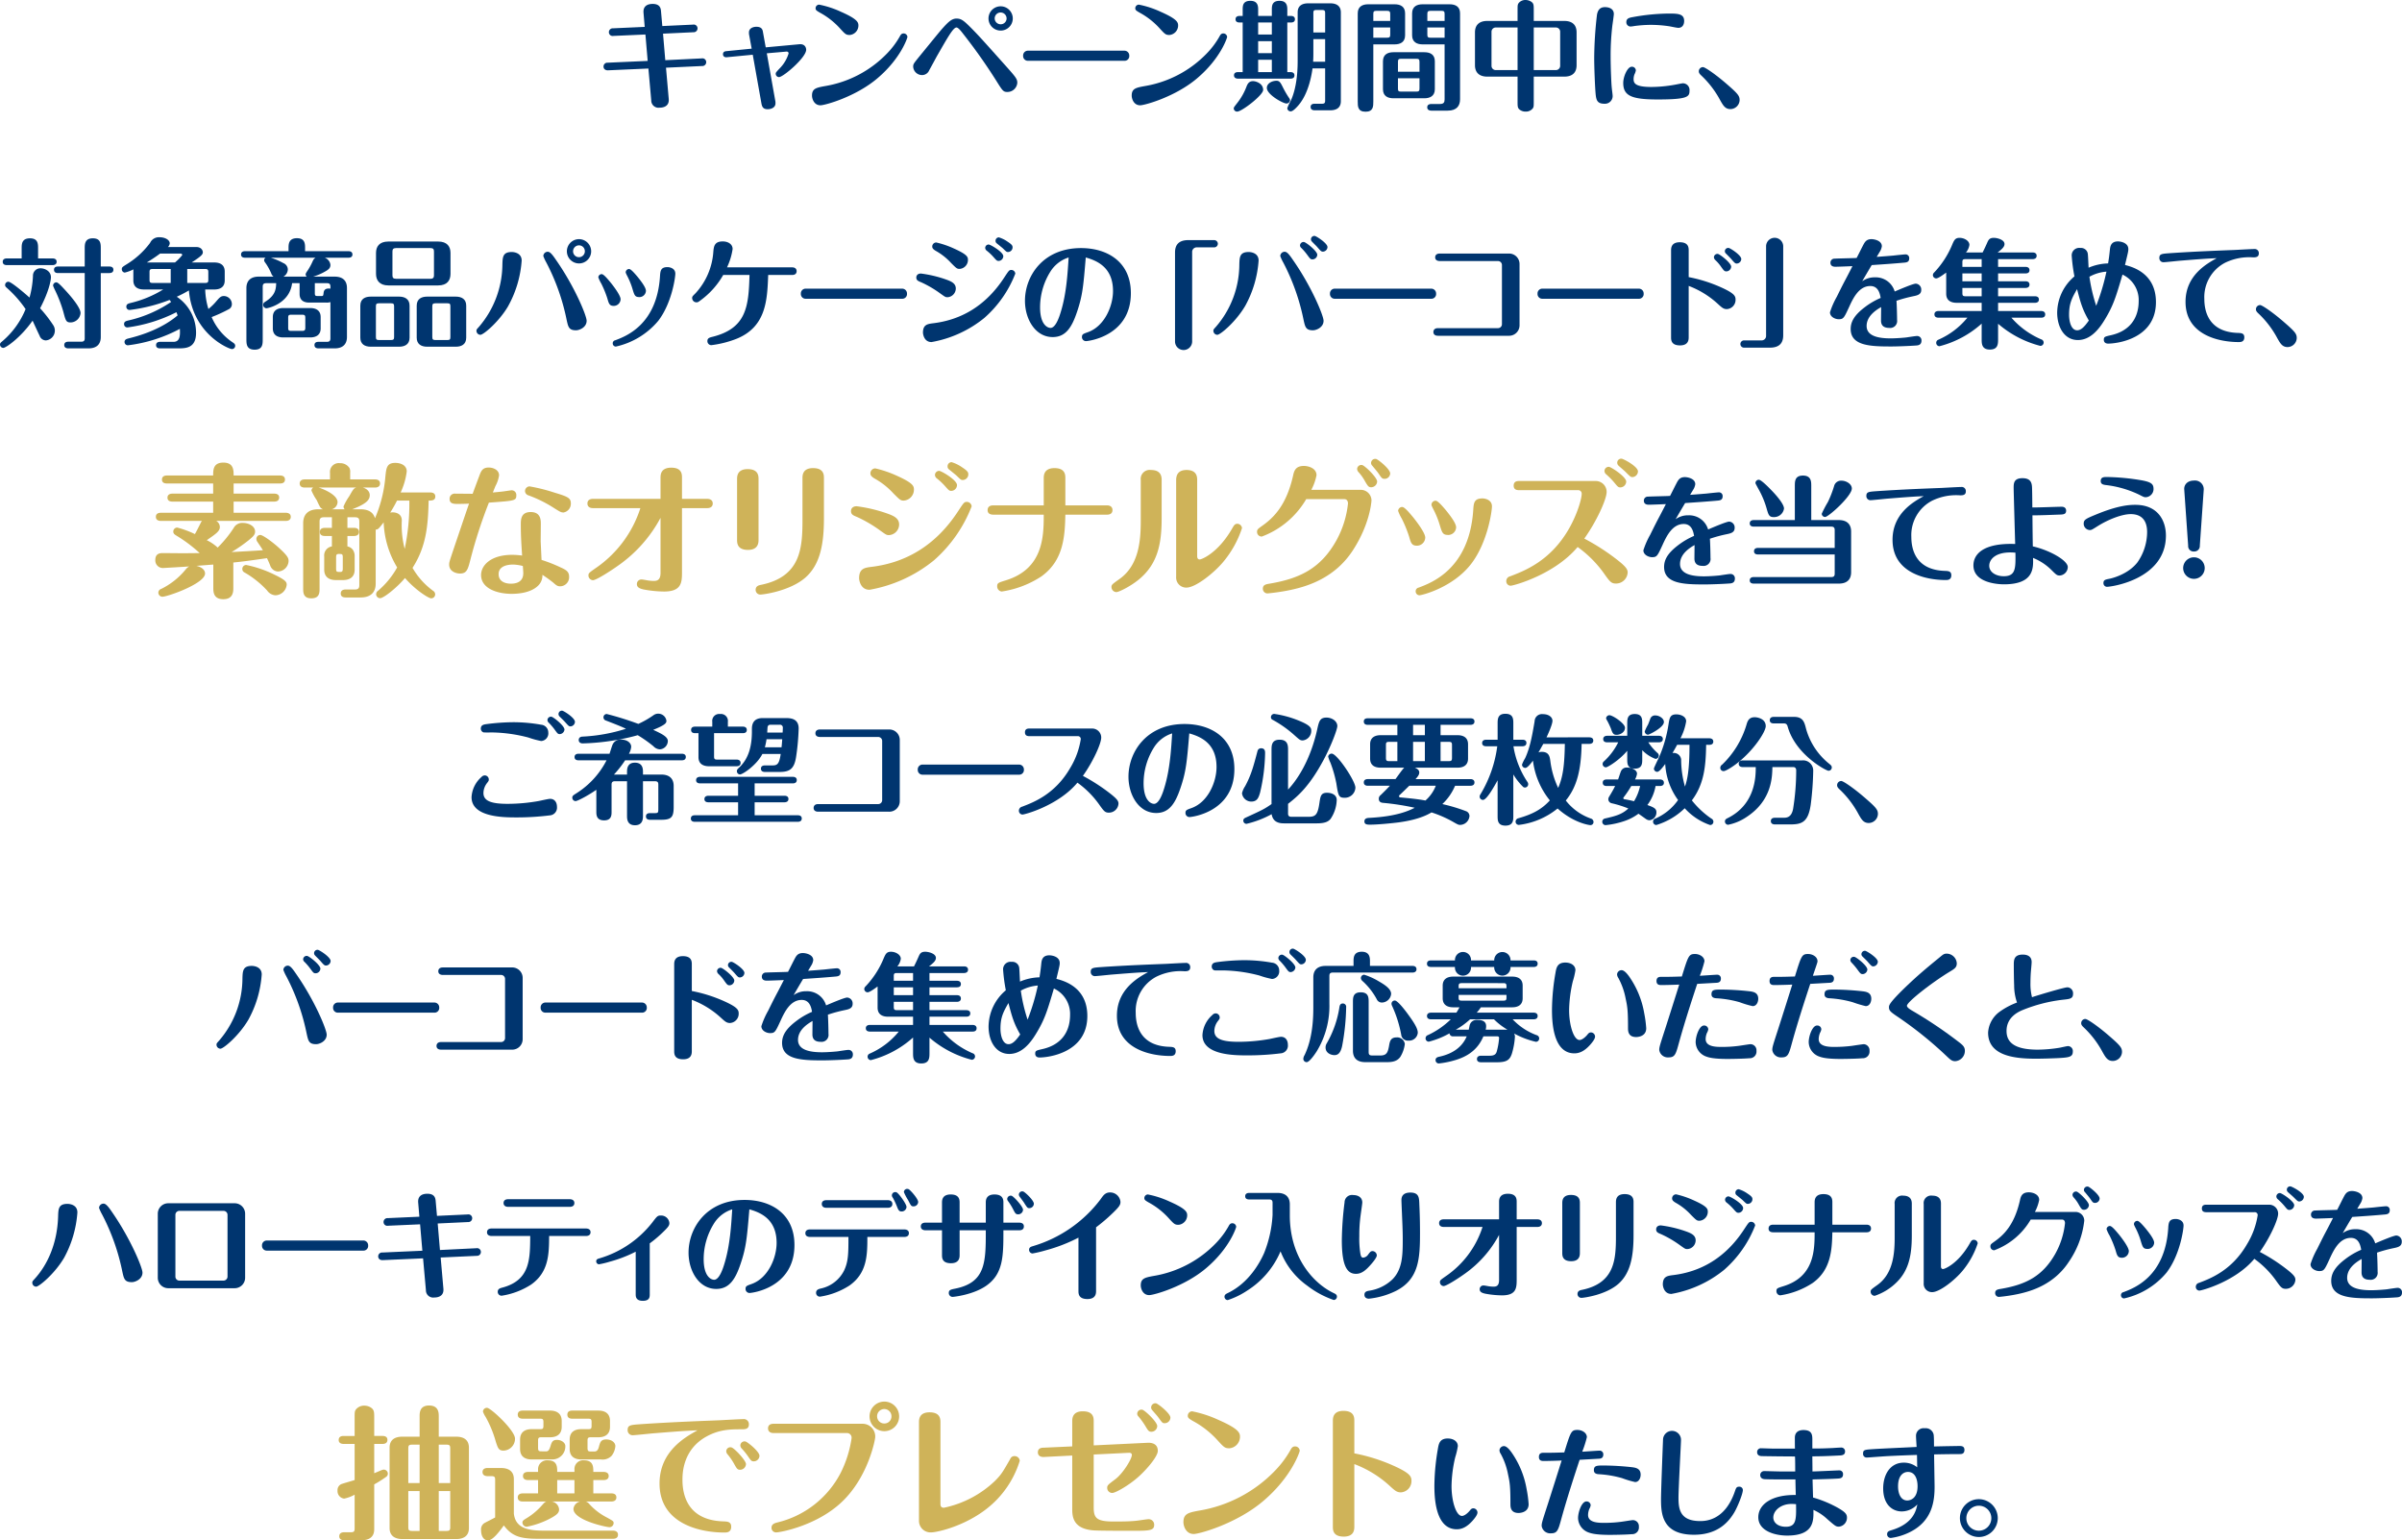 <svg xmlns="http://www.w3.org/2000/svg" viewBox="0 0 645.945 414.279"><defs><style>.cls-1{fill:#00356f;}.cls-2{fill:#cfb359;}</style></defs><g id="レイヤー_2" data-name="レイヤー 2"><g id="デザイン"><path class="cls-1" d="M179.838,26.622c.192,2.336-2.08,2.336-2.464,2.336a1.948,1.948,0,0,1-2.24-1.952l-.768-8.576-10.847.48c-.704.032-1.216-.352-1.216-.992a1.026,1.026,0,0,1,1.12-1.056l10.751-.48-.608-7.104-8.64.384a1.007,1.007,0,0,1-1.184-1.024,1.036,1.036,0,0,1,1.12-1.024l8.511-.384-.32-3.808c-.128-1.6.832-2.368,2.464-2.368,1.888,0,2.176,1.088,2.24,1.952l.352,4,8.255-.384a1.021,1.021,0,0,1,1.216.992,1.042,1.042,0,0,1-1.12,1.056l-8.16.384.608,7.135,9.791-.48a1.014,1.014,0,0,1,1.216.992,1.041,1.041,0,0,1-1.12,1.056l-9.695.448Z"/><path class="cls-1" d="M208.51,27.23a3.265,3.265,0,0,1,.032.544c0,1.248-1.28,1.6-2.112,1.6-1.248,0-1.504-.704-1.664-1.536l-2.336-13.119-6.976.672c-.576.064-1.024-.224-1.024-.8,0-.736.608-.8.896-.832l6.815-.672L201.439,9.279a3.669,3.669,0,0,1-.032-.544c0-1.216,1.248-1.536,1.984-1.536,1.536,0,1.696.864,1.792,1.472l.736,4.064,8.991-.832c1.632-.16,1.888,1.024,1.888,1.472,0,2.112-6.176,7.36-7.295,7.36a.895.895,0,0,1-.896-.896c0-.288.096-.416,1.024-1.408a9.705,9.705,0,0,0,2.432-4.031c0-.576-.48-.544-.736-.512l-5.12.448Z"/><path class="cls-1" d="M221.788,23.166a30.016,30.016,0,0,0,16.703-8.735A22.301,22.301,0,0,0,241.978,9.791c.224-.416.448-.8,1.024-.8a1.02,1.02,0,0,1,1.024.96c0,.192-1.728,5.728-8.063,11.103-5.824,4.959-14.079,7.264-15.327,7.264-1.696,0-2.272-1.696-2.272-2.624C218.364,23.807,219.548,23.583,221.788,23.166Zm3.872-15.775a20.326,20.326,0,0,0-5.248-4.032c-.8-.48-1.088-.64-1.088-1.152a.983.983,0,0,1,.96-.96,25.528,25.528,0,0,1,5.792,1.888c4.672,2.048,4.768,2.944,4.768,3.776a2.563,2.563,0,0,1-2.304,2.496C227.483,9.408,227.323,9.215,225.66,7.392Z"/><path class="cls-1" d="M261.125,7.488c2.016,2.048,2.752,2.848,9.407,10.303,2.624,2.944,3.04,3.456,3.04,4.479a2.664,2.664,0,0,1-2.688,2.464c-1.088,0-1.28-.32-3.04-3.136a148.501,148.501,0,0,0-8.768-12.415c-.512-.672-1.376-1.792-1.856-1.792-.896,0-2.432,2.784-5.248,7.68-.32.576-1.76,3.264-2.08,3.808a2.077,2.077,0,0,1-1.92,1.312,2.391,2.391,0,0,1-2.4-2.24c0-.736.096-.832,1.888-3.04,1.312-1.6,4.768-5.855,5.536-6.751,1.92-2.208,2.912-3.168,4.224-3.168C258.501,4.992,259.173,5.536,261.125,7.488ZM272.356,4.96a3.264,3.264,0,1,1-3.264-3.264A3.277,3.277,0,0,1,272.356,4.96Zm-4.864,0a1.598,1.598,0,0,0,1.6,1.568A1.578,1.578,0,0,0,270.692,4.96a1.605,1.605,0,0,0-1.6-1.6A1.584,1.584,0,0,0,267.493,4.96Z"/><path class="cls-1" d="M302.369,13.631a1.3,1.3,0,0,1,1.312,1.344,1.26,1.26,0,0,1-1.312,1.376H276.451a1.269,1.269,0,0,1-1.312-1.344,1.286,1.286,0,0,1,1.312-1.376Z"/><path class="cls-1" d="M307.762,23.166a30.016,30.016,0,0,0,16.703-8.735,22.301,22.301,0,0,0,3.487-4.64c.224-.416.448-.8,1.024-.8a1.02,1.02,0,0,1,1.024.96c0,.192-1.728,5.728-8.063,11.103-5.824,4.959-14.079,7.264-15.327,7.264-1.696,0-2.272-1.696-2.272-2.624C304.338,23.807,305.522,23.583,307.762,23.166Zm3.872-15.775a20.326,20.326,0,0,0-5.248-4.032c-.8-.48-1.088-.64-1.088-1.152a.983.983,0,0,1,.96-.96,25.528,25.528,0,0,1,5.792,1.888c4.672,2.048,4.768,2.944,4.768,3.776a2.563,2.563,0,0,1-2.304,2.496C313.458,9.408,313.298,9.215,311.634,7.392Z"/><path class="cls-1" d="M332.71,30.014a.883.883,0,0,1-.928-.896c0-.256.288-.576.928-1.408a16.589,16.589,0,0,0,2.496-4.416c.256-.64.608-1.472,1.76-1.472.736,0,2.72.576,2.72,2.368C339.686,25.598,333.926,30.014,332.71,30.014Zm1.472-10.624V6.048h-.832c-.352,0-1.088-.064-1.088-.864,0-.8.704-.895,1.088-.895h.832V2.656c0-1.056,0-2.432,2.08-2.432,2.08,0,2.08,1.568,2.08,2.432V4.288h3.68V2.656c0-1.024,0-2.432,2.08-2.432,2.08,0,2.08,1.6,2.08,2.432V4.288h.96c.384,0,1.088.096,1.088.895,0,.768-.672.864-1.056.864h-.992V19.391h.832c.384,0,1.088.096,1.088.896,0,.768-.672.864-1.088.864h-14.079c-.352,0-1.088-.096-1.088-.896,0-.768.704-.864,1.088-.864ZM338.342,6.048V9.279h3.68V6.048Zm0,5.023v3.232h3.68V11.071Zm0,4.992v3.328h3.68V16.063Zm6.655,7.423a25.43,25.43,0,0,0,1.44,2.528c.32.48.48.672.48.928a.952.952,0,0,1-.96.896c-.928,0-5.279-2.4-5.279-4.192,0-1.12,1.152-1.76,2.144-1.888C344.037,21.566,344.293,22.079,344.997,23.486Zm7.968-5.087c-.928,6.655-3.296,9.343-3.872,10.015-.544.608-1.408,1.536-1.984,1.536a.894.894,0,0,1-.928-.864,11.225,11.225,0,0,1,.928-1.984c1.856-4,1.856-9.247,1.856-10.975V3.328c0-1.888,1.376-2.432,2.816-2.432h5.983c1.632,0,2.816.704,2.816,2.432V27.23c0,1.888-1.376,2.432-2.816,2.432h-4.224c-.384,0-1.088-.096-1.088-.896s.736-.864,1.088-.864h1.952c.704,0,.864-.224.864-.864V18.399Zm3.392-1.792V10.527h-3.168v3.648c0,.704,0,1.312-.064,2.432Zm0-7.872V3.52c0-.64-.16-.832-.864-.832h-1.472c-.704,0-.832.192-.832.832V8.735Z"/><path class="cls-1" d="M369.314,27.294c0,1.28,0,2.751-2.08,2.751-2.112,0-2.112-1.44-2.112-2.751V3.584c0-1.888,1.376-2.432,2.816-2.432H375.042c1.632,0,2.816.672,2.816,2.432V9.503c0,1.888-1.376,2.432-2.816,2.432h-5.728Zm4.543-21.663v-1.856c0-.64-.16-.864-.864-.864h-2.848c-.704,0-.832.224-.832.864v1.856ZM369.314,7.392v2.752h3.68c.704,0,.864-.192.864-.832V7.392Zm16.542,16.607c0,1.888-1.408,2.432-2.815,2.432h-8.319c-1.632,0-2.816-.672-2.816-2.432V16.479c0-1.92,1.408-2.432,2.816-2.432h8.319c1.632,0,2.815.672,2.815,2.432Zm-4.127-4.704v-2.624c0-.672-.16-.864-.864-.864H376.77c-.704,0-.832.224-.832.864v2.624Zm-5.792,1.76v2.752c0,.64.128.832.832.832h4.096c.704,0,.864-.192.864-.832v-2.752Zm6.624-9.119c-1.632,0-2.816-.704-2.816-2.432V3.584c0-1.888,1.376-2.432,2.816-2.432h7.263c1.632,0,2.816.672,2.816,2.432V26.687c0,1.696-.832,3.071-3.328,3.071h-4.416c-.384,0-1.088-.128-1.088-.896,0-.8.736-.896,1.088-.896h2.335c1.024,0,1.248-.448,1.248-1.248V11.936ZM388.481,5.632v-1.856c0-.64-.128-.864-.832-.864h-2.976c-.672,0-.832.224-.832.864v1.856ZM383.841,7.392V9.312c0,.64.16.832.832.832H388.481V7.392Z"/><path class="cls-1" d="M412.456,27.262c0,1.312,0,1.504-.288,1.92a2.342,2.342,0,0,1-1.888.832,2.571,2.571,0,0,1-1.6-.512c-.576-.448-.576-.896-.576-2.24V20.607h-8.127c-2.432,0-3.328-1.344-3.328-3.072V8.704c0-1.696.864-3.072,3.328-3.072h8.127V2.752c0-1.28,0-1.504.288-1.92a2.324,2.324,0,0,1,1.856-.832,2.788,2.788,0,0,1,1.6.512c.608.448.608.928.608,2.24V5.632h8.191c2.464,0,3.328,1.344,3.328,3.072v8.832c0,1.696-.832,3.072-3.328,3.072h-8.191ZM408.104,7.392h-5.952a1.159,1.159,0,0,0-1.056,1.056V17.791a1.136,1.136,0,0,0,1.056,1.056h5.952Zm4.352,11.455h6.047a1.162,1.162,0,0,0,1.056-1.056V8.448a1.159,1.159,0,0,0-1.056-1.056h-6.047Z"/><path class="cls-1" d="M429.065,24.926c-.16-1.984-.352-6.815-.352-9.343a104.154,104.154,0,0,1,.736-11.551c.224-1.408.896-2.112,2.144-2.112s2.4.512,2.4,1.856c0,.288-.32,2.592-.384,2.976a68.796,68.796,0,0,0-.479,8.415c0,3.136.192,7.359.288,8.255.096,1.056.256,1.984.256,2.464a2.071,2.071,0,0,1-2.208,2.016C429.417,27.902,429.225,26.814,429.065,24.926Zm25.278-.576c0,1.632-.352,2.4-8.543,2.4-7.007,0-9.279-.96-9.279-4.448,0-1.728,1.152-4.352,2.272-4.352a1.032,1.032,0,0,1,1.12.992,3.997,3.997,0,0,1-.384,1.088,3.785,3.785,0,0,0-.224,1.216c0,1.088.352,2.144,4.768,2.144a36.65,36.65,0,0,0,6.176-.576c.416-.064,2.048-.416,2.336-.416A1.795,1.795,0,0,1,454.343,24.351Zm-3.008-16.863c-.384,0-2.048-.352-2.4-.416a34.265,34.265,0,0,0-4.959-.384,33.87,33.87,0,0,0-4.512.32,7.593,7.593,0,0,1-.992.128,1.143,1.143,0,0,1-1.12-1.184c0-1.024.832-1.184,1.696-1.344a55.814,55.814,0,0,1,9.631-.96c2.4,0,4.224,0,4.224,1.984C452.903,6.72,452.359,7.488,451.335,7.488Z"/><path class="cls-1" d="M464.457,22.687c2.88,2.496,3.36,3.104,3.36,4.224a2.501,2.501,0,0,1-2.464,2.432c-1.408,0-1.952-.96-2.752-2.368a25.836,25.836,0,0,0-5.248-6.815c-.512-.512-.512-.8-.512-.992a1.131,1.131,0,0,1,1.12-1.12C458.505,18.047,461.416,20.031,464.457,22.687Z"/><path class="cls-1" d="M14.271,87.391a2.65,2.65,0,0,1-1.92,4.16,1.814,1.814,0,0,1-1.696-1.248c-.32-.64-1.632-3.488-1.888-4.063C5.44,90.942,1.536,93.566.896,93.566a.915.915,0,0,1-.896-.896c0-.384.224-.544.48-.768a22.462,22.462,0,0,0,6.4-8.768A30.388,30.388,0,0,0,1.856,77.439c-.352-.32-.48-.448-.48-.8a.867.867,0,0,1,.896-.864c.768,0,4.608,3.296,5.664,4.256a25.61,25.61,0,0,0,.928-5.792,1.991,1.991,0,0,1,2.08-2.08c1.024,0,2.752.704,2.752,2.4,0,.832-.512,3.775-2.912,8.351A35.7,35.7,0,0,1,14.271,87.391ZM5.824,69.504V66.848c0-1.152,0-2.752,2.24-2.752,2.176,0,2.176,1.536,2.176,2.752v2.656h3.904c.352,0,1.088.096,1.088.896,0,.768-.704.896-1.088.896H1.824c-.32,0-1.088-.064-1.088-.896,0-.8.736-.896,1.088-.896ZM19.007,86.719c-1.248,0-1.344-.48-2.016-3.008a36.068,36.068,0,0,0-2.144-5.568,12.695,12.695,0,0,1-.576-1.312.894.894,0,0,1,.896-.895c.448,0,1.408,1.056,2.24,1.952,1.696,1.824,4.256,4.832,4.256,6.304A2.74,2.74,0,0,1,19.007,86.719ZM29.406,71.68c.384,0,1.088.096,1.088.864,0,.8-.736.896-1.088.896h-2.304V90.622c0,1.696-.832,3.072-3.328,3.072H18.367c-.352,0-1.088-.096-1.088-.896,0-.832.768-.896,1.088-.896h3.456c.768,0,.96-.32.96-.928V73.439H15.615c-.352,0-1.088-.064-1.088-.896,0-.8.736-.864,1.088-.864h7.167V66.848c0-1.152,0-2.752,2.176-2.752,2.144,0,2.144,1.472,2.144,2.752v4.832Z"/><path class="cls-1" d="M43.059,93.694c-.352,0-1.088-.064-1.088-.864,0-.832.768-.896,1.088-.896h3.616c1.856,0,1.76-2.016,1.696-3.488a39.97,39.97,0,0,1-13.919,4.416.887.887,0,0,1-.96-.896c0-.672.608-.832,1.12-.96,6.815-1.664,10.879-4.256,13.151-6.176-.064-.224-.128-.352-.32-.864a40.948,40.948,0,0,1-13.183,4.096.875.875,0,0,1-.896-.896c0-.704.544-.832,1.216-.992a33.693,33.693,0,0,0,11.423-4.96,2.217,2.217,0,0,0-.416-.544,44.109,44.109,0,0,1-10.687,2.688.849.849,0,0,1-.928-.864c0-.736.544-.864,1.344-1.056a29.763,29.763,0,0,0,8.575-3.584H38.675c-1.632,0-2.815-.672-2.815-2.432v-2.4a2.959,2.959,0,0,1,.032-.576,10.565,10.565,0,0,1-2.336.864.889.889,0,0,1-.8-.928c0-.448.16-.576,1.056-1.152A22.404,22.404,0,0,0,40.371,65.312a2.58,2.58,0,0,1,2.527-1.504c1.632,0,2.752.8,2.752,1.632a1.613,1.613,0,0,1-.48.992h7.583c1.44,0,1.792.992,1.792,1.408,0,.576-.352,1.024-3.008,2.752h6.08c1.632,0,2.816.672,2.816,2.432v2.4c0,1.888-1.376,2.432-2.816,2.432H55.186A19.38,19.38,0,0,0,56.05,83.103,15.367,15.367,0,0,0,58.226,80.959c.832-.96,1.184-1.344,2.016-1.344a2.193,2.193,0,0,1,2.112,2.208,1.514,1.514,0,0,1-.896,1.376,40.421,40.421,0,0,1-4.544,2.08,15.417,15.417,0,0,0,5.632,6.783c.416.288.704.48.704.96a.879.879,0,0,1-.864.864c-.832,0-10.623-4.032-11.583-15.775a32.511,32.511,0,0,1-3.264,1.696,11.63,11.63,0,0,1,5.184,9.695c0,4.127-2.72,4.191-4.832,4.191Zm4-23.102a13.943,13.943,0,0,0,1.952-1.984c0-.384-.384-.416-.544-.416H43.059c-.096.064-1.504,1.152-3.583,2.4Zm-1.152,5.503V72.352H41.011c-.672,0-.8.224-.8.832v2.08c0,.608.128.832.8.832ZM50.354,72.352v3.744h4.864c.672,0,.8-.224.8-.832V73.184c0-.608-.16-.832-.8-.832Z"/><path class="cls-1" d="M73.561,74.399a1.86,1.86,0,0,1-.64-.928,17.272,17.272,0,0,0-1.312-2.432c-.416-.576-.576-.8-.576-.992A.817.817,0,0,1,71.417,69.312H65.914c-.352,0-1.088-.064-1.088-.864,0-.8.704-.896,1.088-.896h11.679v-.8c0-1.024,0-2.688,2.272-2.688,2.176,0,2.176,1.568,2.176,2.688v.8h11.647c.352,0,1.088.096,1.088.896,0,.768-.704.864-1.088.864H87.32A2.28,2.28,0,0,1,88.856,71.231c0,.832-.416,1.248-1.6,1.888a14.525,14.525,0,0,1-3.04,1.28h5.76c2.496,0,3.328,1.376,3.328,3.072V90.622c0,1.728-.896,3.072-3.328,3.072H85.656c-.384,0-1.088-.096-1.088-.896,0-.768.672-.864,1.088-.864h2.272c.736,0,.928-.352.928-.928V81.247a3.191,3.191,0,0,1-1.184.128H83.128c-1.472,0-2.56-.64-2.56-2.304V76.159H78.553c-.672,5.536-6.527,6.751-6.912,6.751a.9.9,0,0,1-.864-.895.866.866,0,0,1,.448-.8c2.72-1.664,3.008-3.295,3.04-5.056H71.609c-.768,0-.96.352-.96.928V91.198c0,1.344,0,2.848-2.176,2.848-2.208,0-2.208-1.568-2.208-2.848v-13.727c0-1.728.896-3.072,3.328-3.072Zm8.927,0a.764.764,0,0,1-.288-.64c0-.192.192-.512.608-1.12a16.963,16.963,0,0,0,1.344-2.528,1.763,1.763,0,0,1,.704-.8H72.825a18.404,18.404,0,0,1,3.36,1.44,1.905,1.905,0,0,1,1.216,1.664,2.296,2.296,0,0,1-1.184,1.984Zm3.744,13.919c0,1.888-1.408,2.432-2.815,2.432H76.185c-1.632,0-2.816-.672-2.816-2.432V85.279c0-1.888,1.376-2.432,2.816-2.432H83.416c1.632,0,2.815.704,2.815,2.432ZM82.104,85.471c0-.64-.16-.832-.864-.832H78.329c-.704,0-.832.192-.832.832v2.656c0,.672.096.864.832.864h2.912c.704,0,.864-.224.864-.864Zm2.56-9.312v2.656c0,.672.128.8.768.8h.992c.512,0,.512-.096.608-.928.096-.64.448-1.248,1.824-1.056V77.087c0-.608-.192-.928-.928-.928Z"/><path class="cls-1" d="M110.143,90.814c0,1.888-1.408,2.432-2.816,2.432H99.711c-1.632,0-2.815-.704-2.815-2.432V82.207c0-1.888,1.376-2.432,2.815-2.432h7.616c1.6,0,2.816.704,2.816,2.432Zm-4.16-8.416c0-.64-.16-.832-.864-.832h-3.167c-.736,0-.864.224-.864.832v8.223c0,.64.16.832.864.832h3.167c.704,0,.864-.192.864-.832Zm15.166-8.735c0,1.696-.864,3.104-3.328,3.104h-13.375c-2.432,0-3.328-1.44-3.328-3.104V68.032c0-1.696.864-3.072,3.328-3.072h13.375c2.432,0,3.328,1.344,3.328,3.072ZM116.703,67.648c0-.608-.192-.928-.928-.928h-9.311c-.736,0-.928.352-.928.928v6.399c0,.608.192.928.928.928h9.311c.736,0,.928-.352.928-.928Zm8.671,23.166c0,1.888-1.376,2.432-2.816,2.432h-7.68c-1.632,0-2.816-.704-2.816-2.432V82.207c0-1.888,1.376-2.432,2.816-2.432h7.68c1.632,0,2.816.704,2.816,2.432Zm-4.256-8.416c0-.64-.128-.832-.832-.832h-3.168c-.704,0-.864.224-.864.832v8.223c0,.64.16.832.864.832h3.168c.704,0,.832-.192.832-.832Z"/><path class="cls-1" d="M140.287,70.08a29.409,29.409,0,0,1-3.744,12.447c-2.432,4.064-6.528,7.52-7.36,7.52a1.087,1.087,0,0,1-1.056-1.056c0-.352.064-.416.672-1.088a26.042,26.042,0,0,0,6.304-16.767c.064-1.984.096-3.36,2.528-3.36C137.727,67.776,140.287,67.776,140.287,70.08Zm12.063,15.807a57.768,57.768,0,0,0-5.439-15.295,11.479,11.479,0,0,1-.8-1.728,1.183,1.183,0,0,1,1.216-1.152c.704,0,1.44,1.088,2.4,2.496,4.896,7.071,8.031,14.719,8.031,16.062,0,1.76-1.92,2.56-2.848,2.56C152.958,88.831,152.798,87.935,152.35,85.887ZM158.974,67.584A3.264,3.264,0,1,1,155.71,64.32,3.277,3.277,0,0,1,158.974,67.584Zm-4.864,0a1.584,1.584,0,1,0,3.168,0A1.578,1.578,0,0,0,155.71,65.984,1.605,1.605,0,0,0,154.11,67.584Z"/><path class="cls-1" d="M163.337,80.287a27.806,27.806,0,0,0-1.632-4,8.988,8.988,0,0,1-.8-1.696.906.906,0,0,1,.896-.864c.544,0,1.632,1.344,2.336,2.176.992,1.216,2.752,3.584,2.752,4.576a1.841,1.841,0,0,1-1.824,1.792C163.913,82.271,163.721,81.663,163.337,80.287Zm18.271-6.688c0,.992-.928,7.903-4.576,12.671a20.703,20.703,0,0,1-11.423,6.943.854.854,0,0,1-.832-.864.814.814,0,0,1,.672-.832c2.88-1.088,11.167-4.16,12.031-17.119.096-1.568.192-2.56,2.048-2.56C179.944,71.84,181.608,72.063,181.608,73.6Zm-11.551,4a19.484,19.484,0,0,0-1.472-3.552c-.288-.608-.32-.672-.32-.864a.912.912,0,0,1,.928-.832c.512,0,1.696,1.44,2.272,2.112.928,1.152,2.24,2.848,2.24,3.776a1.765,1.765,0,0,1-1.664,1.664C170.761,79.903,170.633,79.519,170.057,77.599Z"/><path class="cls-1" d="M194.486,73.952a21.786,21.786,0,0,1-5.824,6.624c-.896.672-.992.736-1.376.736a1.162,1.162,0,0,1-1.152-1.12c0-.448.096-.512.928-1.344a18.299,18.299,0,0,0,4.768-11.135c.128-1.44.288-2.784,2.528-2.784,1.44,0,2.656.736,2.656,2.048a17.422,17.422,0,0,1-1.503,4.928H213.013c1.216,0,1.216.896,1.216,1.024,0,.16,0,1.024-1.216,1.024h-6.432c-.256,6.815-.544,14.015-8.639,17.214a27.748,27.748,0,0,1-6.656,1.664,1.072,1.072,0,0,1-1.056-1.088c0-.8.544-.96,1.472-1.184,9.023-2.304,9.631-8.095,9.855-16.606Z"/><path class="cls-1" d="M242.597,77.631a1.3,1.3,0,0,1,1.312,1.344,1.26,1.26,0,0,1-1.312,1.376H216.678a1.269,1.269,0,0,1-1.312-1.344,1.286,1.286,0,0,1,1.312-1.376Z"/><path class="cls-1" d="M252.748,78.847a28.994,28.994,0,0,0-4.992-2.912c-.864-.352-1.344-.544-1.344-1.312,0-.448.288-1.056,1.248-1.056a32.78,32.78,0,0,1,6.56,1.536c1.44.512,2.815,1.024,2.815,2.496a2.372,2.372,0,0,1-2.208,2.336C254.252,79.935,254.22,79.903,252.748,78.847Zm-1.824,8.095c7.456-.896,14.175-4.607,19.23-12.447,1.12-1.696,1.248-1.888,1.792-1.888a1.063,1.063,0,0,1,1.088.992,30.543,30.543,0,0,1-8.319,11.903,30.997,30.997,0,0,1-14.207,6.496c-2.112,0-2.304-2.336-2.304-2.528C248.205,87.327,249.388,87.135,250.924,86.942Zm4.864-16.19a16.417,16.417,0,0,0-4.16-3.296c-.8-.48-.928-.8-.928-1.152a1.078,1.078,0,0,1,1.088-1.088,24.26,24.26,0,0,1,4.768,1.632c3.616,1.632,3.744,2.271,3.744,3.072a2.414,2.414,0,0,1-2.24,2.4C257.356,72.32,257.196,72.16,255.788,70.752ZM269.803,68.896a1.298,1.298,0,0,1-1.248,1.28c-.448,0-.576-.128-1.312-.96a13.865,13.865,0,0,0-1.888-1.792,1.002,1.002,0,0,1-.416-.768.935.935,0,0,1,.928-.896C266.347,65.76,269.803,67.776,269.803,68.896Zm1.152-3.904c1.216.8,1.344,1.088,1.344,1.568a1.253,1.253,0,0,1-1.184,1.216c-.416,0-.416,0-1.472-1.024-.256-.224-1.376-1.12-1.6-1.312a.779.779,0,0,1-.32-.672.898.898,0,0,1,.896-.928A8.288,8.288,0,0,1,270.955,64.992Z"/><path class="cls-1" d="M289.615,83.935c-1.408,4.192-3.072,6.72-6.527,6.72-4.671,0-7.456-4.832-7.456-9.759,0-6.656,4.864-14.175,15.071-14.175,6.975,0,13.407,3.616,13.407,12.127,0,11.519-11.391,12.895-12.063,12.895a1.078,1.078,0,0,1-1.088-1.088c0-.768.32-.864,1.664-1.344,4.416-1.6,6.688-7.008,6.688-11.04,0-6.463-4.416-8.191-7.327-9.023C291.343,76.959,291.119,79.519,289.615,83.935ZM282.447,73.087a18.137,18.137,0,0,0-2.751,9.536c0,4.768,2.048,5.567,2.816,5.567,1.408,0,2.399-3.104,2.751-4.288,1.568-5.056,1.856-10.719,2.112-14.655A8.96,8.96,0,0,0,282.447,73.087Z"/><path class="cls-1" d="M326.481,64.576a.999.999,0,0,1,1.024.96.984.984,0,0,1-1.024.992h-4.735a1.213,1.213,0,0,0-1.152,1.152V91.902a2.305,2.305,0,0,1-4.608,0V67.904c0-2.144,1.088-3.328,3.583-3.328Z"/><path class="cls-1" d="M338.463,70.08a29.452,29.452,0,0,1-3.584,12.159c-2.528,4.32-6.719,7.808-7.52,7.808a1.087,1.087,0,0,1-1.056-1.056c0-.352.064-.416.672-1.088a25.714,25.714,0,0,0,6.304-16.767c.064-1.984.096-3.36,2.528-3.36C335.903,67.776,338.463,67.776,338.463,70.08Zm12.063,15.807a57.785,57.785,0,0,0-5.439-15.295,11.473,11.473,0,0,1-.8-1.728,1.183,1.183,0,0,1,1.216-1.152c.704,0,1.44,1.088,2.4,2.496,4.896,7.071,8.031,14.719,8.031,16.062,0,1.76-1.92,2.56-2.848,2.56C351.134,88.831,350.975,87.935,350.526,85.887Zm3.712-17.375a1.299,1.299,0,0,1-1.28,1.248c-.512,0-.64-.16-1.344-1.12a15.662,15.662,0,0,0-1.664-1.952.937.937,0,0,1-.352-.704.953.953,0,0,1,1.056-.896C351.23,65.152,354.238,67.52,354.238,68.512Zm2.751-2.048a1.282,1.282,0,0,1-1.216,1.216c-.448,0-.608-.16-1.6-1.312-.224-.256-1.184-1.184-1.376-1.408a.872.872,0,0,1-.256-.608.914.914,0,0,1,1.024-.896C353.886,63.456,356.99,65.376,356.99,66.464Z"/><path class="cls-1" d="M384.885,77.631a1.3,1.3,0,0,1,1.312,1.344,1.26,1.26,0,0,1-1.312,1.376H358.966a1.269,1.269,0,0,1-1.312-1.344,1.286,1.286,0,0,1,1.312-1.376Z"/><path class="cls-1" d="M405.691,68.192a2.817,2.817,0,0,1,2.944,2.848v16.415a2.815,2.815,0,0,1-2.944,2.848H386.717c-1.248,0-1.248-.864-1.248-.992,0-.16,0-1.056,1.248-1.056h16.095a1.058,1.058,0,0,0,1.088-1.088V71.328a1.067,1.067,0,0,0-1.088-1.12H387.197c-.64,0-1.248-.256-1.248-.992,0-.16,0-1.024,1.248-1.024Z"/><path class="cls-1" d="M440.702,77.631a1.3,1.3,0,0,1,1.312,1.344,1.26,1.26,0,0,1-1.312,1.376H414.784a1.269,1.269,0,0,1-1.312-1.344,1.286,1.286,0,0,1,1.312-1.376Z"/><path class="cls-1" d="M454.121,90.654c0,.64,0,2.24-2.336,2.24-2.4,0-2.4-1.504-2.4-2.208V67.392c0-.608,0-2.24,2.336-2.24,2.4,0,2.4,1.504,2.4,2.24v7.135a39.281,39.281,0,0,1,8.639,2.72c3.712,1.664,3.968,2.4,3.968,3.36a2.491,2.491,0,0,1-2.336,2.528c-.896,0-1.344-.416-2.368-1.344a24.043,24.043,0,0,0-7.903-4.896ZM465.544,71.711a1.327,1.327,0,0,1-1.28,1.28c-.512,0-.672-.192-1.344-1.12a10.573,10.573,0,0,0-1.664-1.952,1.145,1.145,0,0,1-.352-.736.953.953,0,0,1,1.056-.895C462.504,68.352,465.544,70.72,465.544,71.711Zm2.72-2.048a1.258,1.258,0,0,1-1.216,1.216c-.416,0-.544-.128-1.568-1.312-.192-.224-1.152-1.184-1.376-1.408a.801.801,0,0,1-.256-.608.894.894,0,0,1,1.024-.864C465.224,66.688,468.264,68.608,468.264,69.664Z"/><path class="cls-1" d="M469.046,93.502a.977.977,0,1,1,0-1.952h4.736a1.19,1.19,0,0,0,1.152-1.152V66.176a2.305,2.305,0,0,1,4.607,0v23.998c0,2.144-1.088,3.328-3.583,3.328Z"/><path class="cls-1" d="M500.787,75.647a5.573,5.573,0,0,1,3.392-1.056,5.315,5.315,0,0,1,5.344,3.808c1.12-.48,4.928-2.112,5.664-2.112a1.573,1.573,0,0,1,1.472,1.696c0,1.248-1.088,1.472-2.176,1.696A37.244,37.244,0,0,0,510.002,80.895c.096,1.28.16,4.32.16,5.151a1.87,1.87,0,0,1-2.112,2.144c-1.536,0-2.208-.704-2.208-1.984,0-.576.032-3.104.032-3.616-1.088.64-3.904,2.272-3.904,5.088,0,2.815,3.424,3.328,6.432,3.328,1.76,0,4.127-.224,4.288-.256.448-.064,2.432-.384,2.848-.384a1.16,1.16,0,0,1,1.184,1.248c0,1.216-.96,1.28-1.472,1.312-1.664.128-5.087.256-6.655.256-5.568,0-10.911-.16-10.911-4.704,0-1.952.992-3.712,3.711-5.792a19.939,19.939,0,0,1,4.352-2.56c-.192-1.056-.576-3.2-2.784-3.2-3.072,0-4.64,3.296-5.728,5.696-1.344,2.912-1.504,3.231-2.784,3.231-.96,0-2.336-.64-2.336-1.856a21.381,21.381,0,0,1,1.824-4.16c1.44-2.912,1.6-3.231,2.72-5.343.544-1.024,1.056-2.048,1.504-2.912-.704.032-3.904.16-4.608.16-.544,0-1.312-.16-1.312-1.088a1.063,1.063,0,0,1,1.12-1.088c.96-.064,5.087-.128,5.919-.192.288-.512,1.376-2.72,1.568-3.072.544-1.024.896-1.984,2.432-1.984.672,0,2.784.352,2.784,1.92a3.742,3.742,0,0,1-.64,1.6c-.096.192-.64,1.056-.736,1.248,2.176-.16,4.192-.32,4.479-.352.512-.064,2.944-.32,3.264-.32a.975.975,0,0,1,.992,1.056c0,1.056-.736,1.12-1.536,1.184-2.848.256-5.695.448-8.543.64C502.931,71.968,501.139,75.007,500.787,75.647Z"/><path class="cls-1" d="M537.324,71.776h7.359c.32,0,1.088.064,1.088.896,0,.8-.736.864-1.088.864h-7.359v2.112h7.359c.32,0,1.088.064,1.088.896,0,.8-.736.896-1.088.896h-7.359V79.679h9.887c.32,0,1.088.064,1.088.864,0,.832-.768.896-1.088.896h-9.887v2.208h11.583c.32,0,1.088.096,1.088.896,0,.832-.736.896-1.088.896h-8a22.178,22.178,0,0,0,8,5.824.894.894,0,0,1-.224,1.76,28.027,28.027,0,0,1-11.359-5.952v4.16c0,1.28-.032,2.784-2.208,2.784-2.208,0-2.208-1.632-2.208-2.784v-4.192a27.003,27.003,0,0,1-11.359,6.08.91.91,0,0,1-.864-.896.882.882,0,0,1,.512-.832,20.742,20.742,0,0,0,7.872-5.952H521.293c-.352,0-1.088-.096-1.088-.896,0-.768.704-.896,1.088-.896H532.908V81.439h-6.72c-1.44,0-2.816-.544-2.816-2.432v-5.696c-.448.32-2.08,1.568-2.688,1.568a.915.915,0,0,1-.896-.896,1.002,1.002,0,0,1,.352-.704,24.314,24.314,0,0,0,4.927-7.679c.448-.992.736-1.632,1.888-1.632,1.28,0,2.656.8,2.656,1.888a3.946,3.946,0,0,1-.928,2.048h4.48c.288-.544.96-1.984,1.248-2.656.32-.704.576-1.28,1.76-1.28.896,0,2.88.48,2.88,1.664,0,.736-.64,1.344-1.856,2.271H546.603c.32,0,1.088.064,1.088.896,0,.8-.768.896-1.088.896h-9.279ZM532.908,69.696h-4.352c-.704,0-.832.192-.832.832v1.248h5.184Zm0,3.84h-5.184v2.112h5.184Zm0,3.904h-5.184v1.375c0,.64.128.864.832.864h4.352Z"/><path class="cls-1" d="M565.983,86.015c-1.6,2.656-3.904,5.439-7.2,5.439-3.583,0-5.567-3.392-5.567-7.391a12.921,12.921,0,0,1,4.64-9.728,45.722,45.722,0,0,1-.736-5.6,2.011,2.011,0,0,1,2.304-2.048,1.849,1.849,0,0,1,2.048,1.76c.064.576.16,3.072.192,3.552a14.229,14.229,0,0,1,5.248-1.152c.224-1.44.32-2.112.48-3.712.096-.832.256-2.208,2.176-2.208.448,0,2.784.224,2.784,2.08,0,.576-.096.928-.896,4.256,1.952.512,8.32,2.176,8.32,9.983,0,9.983-10.655,11.167-12.832,11.167-1.088,0-1.184-.736-1.184-1.024,0-.8.288-.864,1.824-1.216,4.896-1.056,7.551-4.352,7.551-9.248a7.547,7.547,0,0,0-4.352-7.071C569.023,79.807,568.351,82.143,565.983,86.015Zm-7.424-8.255c-1.344,2.368-2.144,3.808-2.144,6.879,0,1.856.576,4.192,2.176,4.192.992,0,1.92-.864,3.136-2.624C559.968,83.167,559.52,81.407,558.56,77.759Zm7.903-4.704a11.11,11.11,0,0,0-4.575,1.376,44.441,44.441,0,0,0,1.824,7.807A58.544,58.544,0,0,0,566.463,73.056Z"/><path class="cls-1" d="M586.291,70.112c-.736.064-4.0.416-4.512.416a1.095,1.095,0,0,1-1.088-1.152c0-1.088.64-1.12,2.784-1.28,7.04-.48,14.143-.736,17.375-.864.064,0,4.576-.256,5.312-.256a1.112,1.112,0,0,1,1.28,1.184c0,1.056-.928,1.056-1.536,1.056a14.759,14.759,0,0,0-7.583,1.472,10.421,10.421,0,0,0-5.536,9.695c0,3.2,1.057,8.864,8.928,9.151.992.032,1.824.064,1.824,1.184,0,1.28-1.024,1.28-1.504,1.28-5.312,0-14.303-1.888-14.303-10.815,0-7.104,5.664-10.239,8.383-11.743C592.818,69.568,589.555,69.856,586.291,70.112Z"/><path class="cls-1" d="M614.281,86.687c2.88,2.496,3.359,3.104,3.359,4.224a2.5,2.5,0,0,1-2.464,2.432c-1.407,0-1.951-.96-2.752-2.368a25.827,25.827,0,0,0-5.247-6.815c-.512-.512-.512-.8-.512-.992a1.13,1.13,0,0,1,1.119-1.12C608.329,82.047,611.241,84.031,614.281,86.687Z"/><path class="cls-2" d="M43.245,140.093c-.507,0-1.326-.156-1.326-1.092,0-.975.858-1.092,1.326-1.092H57.325v-3.003H46.365c-.468,0-1.326-.117-1.326-1.053,0-.975.897-1.092,1.326-1.092H57.325v-2.73H44.883c-.507,0-1.326-.117-1.326-1.053,0-.975.858-1.092,1.326-1.092H57.325c0-1.482,0-3.471,2.73-3.471,2.769,0,2.769,2.028,2.769,3.471H75.305c.468,0,1.326.117,1.326,1.092s-.897,1.053-1.326,1.053H62.824v2.73H73.745c.468,0,1.326.117,1.326,1.053,0,.975-.897,1.092-1.326,1.092H62.824v3.003H76.865c.468,0,1.326.156,1.326,1.092,0,.975-.897,1.092-1.326,1.092H58.144a1.904,1.904,0,0,1,.975,1.638c0,1.131-.975,1.794-3.51,3.549a12.118,12.118,0,0,1,2.925,1.989,31.623,31.623,0,0,0,4.329-5.304,2.568,2.568,0,0,1,2.457-1.326c1.677,0,3.276.936,3.276,2.301,0,.858-.429,1.287-1.755,2.379a42.99,42.99,0,0,1-4.563,3.159c1.326-.078,7.254-.39,8.424-.507-.234-.39-1.365-2.067-1.599-2.418a1.383,1.383,0,0,1-.156-.624,1.049,1.049,0,0,1,1.053-1.053c.702,0,3.432,1.989,5.187,3.627,2.379,2.184,2.418,2.73,2.418,3.432a2.955,2.955,0,0,1-2.847,2.77,2.323,2.323,0,0,1-2.106-1.638c-.117-.312-.702-1.677-.858-1.95-5.148.741-7.059.975-9.048,1.17v6.787c0,.975,0,3.081-2.691,3.081-2.691,0-2.691-2.028-2.691-3.081V151.833l-4.563.351c1.092.234,2.34.897,2.34,2.067,0,2.691-10.062,6.24-11.505,6.24a1.109,1.109,0,0,1-1.053-1.092,1.072,1.072,0,0,1,.78-1.014,19.749,19.749,0,0,0,6.63-5.304,2.888,2.888,0,0,1,.897-.741c-.858.078-7.021.429-7.059.429a2.038,2.038,0,0,1-2.067-2.145c0-1.872,1.404-1.872,2.067-1.872.819,0,4.407.039,5.148.039s1.131,0,4.719-.039a38.468,38.468,0,0,0-6.162-4.642c-.585-.351-.936-.585-.936-1.17a1.073,1.073,0,0,1,1.053-1.053,25.454,25.454,0,0,1,4.758,1.755c.429-.741.702-1.287,1.56-3.003a1.867,1.867,0,0,1,.351-.546ZM71.834,158.814A25.369,25.369,0,0,0,65.71,153.939a1.008,1.008,0,0,1-.546-.936,1.049,1.049,0,0,1,1.053-1.053,30.96,30.96,0,0,1,7.605,2.613c3.159,1.521,3.276,2.028,3.276,2.73a3.13,3.13,0,0,1-3.081,2.808A2.948,2.948,0,0,1,71.834,158.814Z"/><path class="cls-2" d="M89.254,139.118H87.07c-.897,0-1.131.429-1.131,1.131v18.019c0,1.092,0,2.652-2.223,2.652-2.184,0-2.184-1.599-2.184-2.652V140.717c0-2.106,1.092-3.744,4.056-3.744h1.248a1.858,1.858,0,0,1-.741-.585,20.125,20.125,0,0,1-.897-1.833,15.426,15.426,0,0,1-1.443-2.613,1.002,1.002,0,0,1,.468-.819H81.922c-.429,0-1.326-.117-1.326-1.092,0-.937.858-1.092,1.326-1.092h6.825V127.145A2.36,2.36,0,0,1,91.438,124.571a2.931,2.931,0,0,1,2.535,1.287A2.418,2.418,0,0,1,94.168,127.145V128.939h6.708c.429,0,1.326.117,1.326,1.092,0,.936-.858,1.092-1.326,1.092H97.601c1.443.468,1.833,1.365,1.833,2.028,0,1.248-.78,2.301-4.719,3.822h2.262c1.521,0,3.315.429,3.861,2.418a35.887,35.887,0,0,0,2.808-11.311c.234-2.184.351-3.588,2.652-3.588,1.443,0,3.081.624,3.081,2.301a18.745,18.745,0,0,1-1.638,5.655h7.995c.429,0,1.326.117,1.326,1.092,0,1.092-1.014,1.092-1.794,1.092-.156,6.591-.585,12.285-4.329,18.097a19.844,19.844,0,0,0,5.577,6.201,1.096,1.096,0,0,1,.507.936,1.057,1.057,0,0,1-1.092,1.053c-.624,0-4.095-2.106-7.021-5.46-2.262,2.691-5.772,5.421-6.669,5.421a1.079,1.079,0,0,1-1.092-1.053,1.156,1.156,0,0,1,.507-.936,22.645,22.645,0,0,0,5.148-6.279,25.092,25.092,0,0,1-3.627-12.129c-1.365,1.755-1.521,1.95-2.146,1.95V156.981c0,2.067-1.092,3.705-4.056,3.705H92.959c-.429,0-1.326-.078-1.326-1.053s.858-1.092,1.326-1.092h2.535c.897,0,1.131-.429,1.131-1.131V140.25c0-.741-.234-1.131-1.131-1.131H93.427v2.847h1.794c.429,0,1.326.117,1.326,1.092,0,.936-.858,1.092-1.326,1.092H93.427v2.808a2.403,2.403,0,0,1,1.482.936,2.968,2.968,0,0,1,.468,1.716v3.588c0,2.496-2.028,2.808-3.12,2.808H90.307c-1.755,0-3.12-.78-3.12-2.808v-3.549a2.453,2.453,0,0,1,2.067-2.691v-2.808H87.343c-.468,0-1.326-.117-1.326-1.092,0-.936.819-1.092,1.326-1.092h1.911Zm-3.549-7.995c.273.078,5.07,1.677,5.07,3.939a2.079,2.079,0,0,1-1.56,1.911H92.686a1.193,1.193,0,0,1-.312-.741,14.617,14.617,0,0,1,1.521-2.73c1.092-1.911,1.209-2.145,1.911-2.379Zm6.474,18.799c0-.936-.156-.936-1.131-.936-.624,0-.663.39-.663.936v2.964c0,.936.156.936,1.131.936.624,0,.663-.39.663-.936Zm14.586-15.289a35.239,35.239,0,0,1-1.833,3.237,2.905,2.905,0,0,1,.702-.078c.156,0,2.418,0,2.418,2.184a25.37,25.37,0,0,0,.78,7.644,58.602,58.602,0,0,0,1.248-12.987Z"/><path class="cls-2" d="M129.019,127.652c.468-1.248.975-1.911,2.418-1.911,1.131,0,2.769.585,2.769,2.106a8.52,8.52,0,0,1-.936,2.809c-.195.429-.546,1.365-.741,1.794.624-.039,2.067-.195,2.769-.273.546-.078,2.067-.312,2.262-.312a1.239,1.239,0,0,1,1.287,1.326c0,1.482-.351,1.482-7.371,1.989a129.319,129.319,0,0,0-4.953,15.25c-.702,2.73-.975,3.822-2.847,3.822-.741,0-2.886-.39-2.886-2.418,0-.663.078-.819,1.521-5.148.897-2.613,3.198-9.478,3.822-11.232-.585.039-2.379.078-3.003.078-1.014,0-2.223,0-2.223-1.326a1.362,1.362,0,0,1,1.482-1.443c.741,0,4.056.039,4.719.039C127.185,132.566,127.965,130.46,129.019,127.652Zm11.037,13.456c0-1.326,0-3.393,2.652-3.393,2.73,0,2.73,2.184,2.73,3.237,0,.741-.039,4.018-.039,4.681.039.78.195,4.251.234,4.953a39.608,39.608,0,0,1,5.07,1.989c1.56.702,2.34,1.17,2.34,2.535a2.444,2.444,0,0,1-2.418,2.574c-.663,0-1.014-.234-1.833-.975a33.818,33.818,0,0,0-2.925-2.106,3.811,3.811,0,0,1-1.17,2.925c-1.95,1.911-5.304,2.184-7.098,2.184-3.9,0-8.229-1.443-8.229-5.07,0-2.535,2.535-5.421,8.386-5.421a21.855,21.855,0,0,1,2.652.195C140.212,146.49,140.056,144.149,140.056,141.107ZM137.989,151.833c-.936,0-3.9.156-3.9,2.574,0,2.223,2.184,2.574,3.276,2.574,1.014,0,3.354-.195,3.354-2.808,0-.351-.078-1.482-.117-1.95A11.944,11.944,0,0,0,137.989,151.833Zm10.608-15.445a34.503,34.503,0,0,0-6.474-3.159,1.251,1.251,0,0,1-.937-1.17,1.275,1.275,0,0,1,1.209-1.248,46.612,46.612,0,0,1,6.708,1.677c3.51,1.053,4.407,1.443,4.407,2.847a2.395,2.395,0,0,1-1.95,2.496C150.859,137.831,150.625,137.675,148.597,136.388Z"/><path class="cls-2" d="M159.493,136.661c-1.521,0-1.521-1.053-1.521-1.248,0-1.131,1.053-1.248,1.521-1.248h18.136v-5.655c0-.741,0-2.73,2.886-2.73s2.886,1.833,2.886,2.691V134.165H190.148c.819,0,1.521.351,1.521,1.248,0,.195,0,1.248-1.521,1.248h-6.747v17.2c0,2.808-.117,5.226-4.836,5.226a31.491,31.491,0,0,1-5.46-.546c-.858-.195-1.833-.468-1.833-1.443a1.216,1.216,0,0,1,1.326-1.248c.234,0,1.287.195,1.482.234a11.624,11.624,0,0,0,1.677.156c.936,0,1.872-.195,1.872-2.185V139.274a36.826,36.826,0,0,1-10.999,12.559c-2.262,1.638-6.279,4.212-7.176,4.212a1.277,1.277,0,0,1-1.209-1.248c0-.624.156-.741,1.755-1.872a30.985,30.985,0,0,0,12.208-16.264Z"/><path class="cls-2" d="M203.984,145.125c0,.741,0,2.769-2.847,2.769-2.925,0-2.925-1.911-2.925-2.73V128.9c0-.741,0-2.73,2.847-2.73,2.925,0,2.925,1.872,2.925,2.73Zm17.59-5.733c0,7.059-1.053,12.48-4.992,15.951-4.173,3.627-11.311,4.563-12.091,4.563a1.263,1.263,0,0,1-1.287-1.248c0-1.053.858-1.248,1.443-1.365,10.608-2.184,11.154-9.711,11.154-17.395V128.627c0-.741,0-2.73,2.847-2.73,2.925,0,2.925,1.872,2.925,2.73Z"/><path class="cls-2" d="M236.569,142.589a35.326,35.326,0,0,0-6.084-3.549c-1.053-.429-1.638-.663-1.638-1.599,0-.546.351-1.287,1.521-1.287a39.969,39.969,0,0,1,7.995,1.872c1.755.624,3.432,1.248,3.432,3.042a2.891,2.891,0,0,1-2.691,2.847C238.402,143.916,238.363,143.876,236.569,142.589ZM234.346,152.457c9.087-1.092,17.278-5.616,23.44-15.172,1.365-2.067,1.521-2.301,2.184-2.301a1.295,1.295,0,0,1,1.326,1.209,37.233,37.233,0,0,1-10.141,14.508,37.782,37.782,0,0,1-17.316,7.917c-2.574,0-2.808-2.847-2.808-3.081C231.031,152.925,232.474,152.691,234.346,152.457Zm5.928-19.735a20.004,20.004,0,0,0-5.07-4.017c-.975-.585-1.131-.975-1.131-1.404a1.314,1.314,0,0,1,1.326-1.326,29.612,29.612,0,0,1,5.811,1.989c4.407,1.989,4.563,2.769,4.563,3.744a2.942,2.942,0,0,1-2.73,2.925C242.185,134.633,241.99,134.438,240.274,132.722ZM257.356,130.46a1.583,1.583,0,0,1-1.521,1.56c-.546,0-.702-.156-1.599-1.17a16.862,16.862,0,0,0-2.301-2.184,1.223,1.223,0,0,1-.507-.936,1.14,1.14,0,0,1,1.131-1.092C253.145,126.638,257.356,129.095,257.356,130.46Zm1.404-4.758c1.482.975,1.638,1.326,1.638,1.911a1.527,1.527,0,0,1-1.443,1.482c-.507,0-.507,0-1.794-1.248-.312-.273-1.677-1.365-1.95-1.599a.952.952,0,0,1-.39-.819,1.094,1.094,0,0,1,1.092-1.131A10.111,10.111,0,0,1,258.761,125.702Z"/><path class="cls-2" d="M267.109,138.417c-.819,0-1.521-.312-1.521-1.209,0-.234,0-1.287,1.521-1.287h13.573V128.627c0-.741.039-2.73,2.886-2.73,2.925,0,2.925,1.872,2.925,2.73v7.293h11.193c1.482,0,1.482,1.092,1.482,1.248,0,.234,0,1.248-1.482,1.248H286.493c-.117,6.123-.585,12.363-6.396,16.576a26.466,26.466,0,0,1-10.725,4.095,1.37,1.37,0,0,1-1.209-1.404c0-.897.312-.975,2.301-1.599,10.062-3.081,10.219-11.739,10.219-17.667Z"/><path class="cls-2" d="M312.389,139.508c0,6.748-1.092,11.856-5.577,15.874-2.535,2.262-5.967,3.861-6.591,3.861a1.374,1.374,0,0,1-1.326-1.365c0-.624.234-.78,2.145-2.145,5.421-3.822,5.733-10.803,5.733-15.834V129.134a2.43,2.43,0,0,1,2.77-2.73c2.847,0,2.847,2.028,2.847,2.73Zm9.556,9.945c0,.351,0,1.014.702,1.014.429,0,4.875-1.638,8.736-8.385.468-.819.702-1.209,1.365-1.209a1.271,1.271,0,0,1,1.248,1.17,27.631,27.631,0,0,1-4.953,8.97c-2.535,3.081-7.527,7.021-9.984,7.021a2.71,2.71,0,0,1-2.769-2.925v-25.975c0-1.794.897-2.73,2.808-2.73,2.847,0,2.847,1.989,2.847,2.73Z"/><path class="cls-2" d="M365.737,131.747a2.875,2.875,0,0,1,3.081,2.847c0,.117-.312,6.201-5.031,13.456-4.875,7.488-12.325,9.672-16.693,10.608a55.028,55.028,0,0,1-6.201.936,1.241,1.241,0,0,1-1.287-1.248c0-1.053.741-1.209,1.989-1.404,7.878-1.365,13.611-4.017,17.862-11.739a26.191,26.191,0,0,0,3.042-9.79c0-.429-.156-1.17-.975-1.17H351.268a23.234,23.234,0,0,1-11.935,10.062,1.24,1.24,0,0,1-1.287-1.248c0-.663.234-.819,1.326-1.599,3.042-2.145,6.513-5.421,8.346-13.456.273-1.287.624-2.691,2.925-2.691,1.248,0,3.393.624,3.393,2.496a14.106,14.106,0,0,1-1.404,3.939Zm4.603-2.223a1.619,1.619,0,0,1-1.599,1.521c-.702,0-.897-.312-1.638-1.56a12.493,12.493,0,0,0-1.794-2.535,1.335,1.335,0,0,1-.351-.819,1.127,1.127,0,0,1,1.365-1.053C367.024,125.234,370.34,128.393,370.34,129.524Zm3.51-2.184a1.5,1.5,0,0,1-1.482,1.443c-.663,0-.819-.195-1.599-1.365-.312-.468-1.014-1.287-1.716-2.145a1.052,1.052,0,0,1-.351-.78,1.125,1.125,0,0,1,1.365-1.053C370.535,123.518,373.85,126.131,373.85,127.34Z"/><path class="cls-2" d="M378.946,144.345a33.832,33.832,0,0,0-1.989-4.875,10.997,10.997,0,0,1-.975-2.067,1.104,1.104,0,0,1,1.092-1.053c.663,0,1.989,1.638,2.847,2.652,1.209,1.482,3.354,4.368,3.354,5.577a2.243,2.243,0,0,1-2.223,2.184C379.648,146.763,379.414,146.021,378.946,144.345Zm22.27-8.151c0,1.209-1.131,9.633-5.577,15.444-4.954,6.436-13.339,8.463-13.924,8.463a1.041,1.041,0,0,1-1.014-1.053.992.992,0,0,1,.819-1.014c3.51-1.326,13.611-5.07,14.665-20.866.117-1.911.234-3.12,2.496-3.12C399.188,134.048,401.216,134.321,401.216,136.193Zm-14.08,4.875a23.704,23.704,0,0,0-1.794-4.329c-.351-.741-.39-.819-.39-1.053a1.111,1.111,0,0,1,1.131-1.014c.624,0,2.067,1.755,2.769,2.574,1.131,1.404,2.73,3.471,2.73,4.603a2.151,2.151,0,0,1-2.028,2.028C387.994,143.876,387.838,143.409,387.136,141.068Z"/><path class="cls-2" d="M408.539,131.825c-.429,0-1.482,0-1.482-1.209,0-1.248,1.053-1.248,1.482-1.248H429.054a2.93,2.93,0,0,1,3.003,2.925c0,2.028-2.769,8.034-6.006,12.559a58.164,58.164,0,0,1,9.126,5.928c2.106,1.677,2.535,2.379,2.535,3.198a3.137,3.137,0,0,1-3.159,2.964c-1.287,0-1.677-.546-3.354-2.925a30.686,30.686,0,0,0-6.942-6.903c-6.24,7.449-17.239,10.413-18.019,10.413a1.192,1.192,0,0,1-1.17-1.248,1.319,1.319,0,0,1,1.053-1.287c3.783-1.443,10.804-4.095,15.757-12.715,2.379-4.134,3.471-8.229,3.471-9.438a.938.938,0,0,0-1.014-1.014Zm28.783-2.301a1.616,1.616,0,0,1-1.56,1.56c-.585,0-.741-.195-1.638-1.287a19.858,19.858,0,0,0-2.184-2.223,1.201,1.201,0,0,1-.468-.936,1.159,1.159,0,0,1,1.17-1.092C433.227,125.546,437.322,128.237,437.322,129.524Zm3.159-2.73a1.569,1.569,0,0,1-1.482,1.521c-.468,0-.624-.156-1.95-1.482-.273-.273-1.56-1.365-1.794-1.599a1.079,1.079,0,0,1,.819-1.872C436.503,123.362,440.481,125.429,440.481,126.794Z"/><path class="cls-1" d="M450.609,139.647a5.573,5.573,0,0,1,3.392-1.056,5.315,5.315,0,0,1,5.344,3.808c1.12-.48,4.928-2.112,5.664-2.112a1.573,1.573,0,0,1,1.472,1.696c0,1.248-1.088,1.472-2.176,1.696a37.234,37.234,0,0,0-4.48,1.216c.096,1.28.16,4.32.16,5.151a1.87,1.87,0,0,1-2.112,2.144c-1.536,0-2.208-.704-2.208-1.984,0-.576.032-3.104.032-3.616-1.088.64-3.904,2.272-3.904,5.088,0,2.815,3.424,3.328,6.432,3.328,1.76,0,4.127-.224,4.288-.256.448-.064,2.432-.384,2.848-.384a1.16,1.16,0,0,1,1.184,1.248c0,1.216-.96,1.28-1.472,1.312-1.664.128-5.087.256-6.655.256-5.568,0-10.911-.16-10.911-4.704,0-1.952.992-3.712,3.711-5.792a19.939,19.939,0,0,1,4.352-2.56c-.192-1.056-.576-3.2-2.784-3.2-3.072,0-4.64,3.296-5.728,5.696-1.344,2.912-1.504,3.231-2.784,3.231-.96,0-2.336-.64-2.336-1.856a21.381,21.381,0,0,1,1.824-4.16c1.44-2.912,1.6-3.231,2.72-5.343.544-1.024,1.056-2.048,1.504-2.912-.704.032-3.904.16-4.608.16-.544,0-1.312-.16-1.312-1.088a1.063,1.063,0,0,1,1.12-1.088c.96-.064,5.087-.128,5.919-.192.288-.512,1.376-2.72,1.568-3.072.544-1.024.896-1.984,2.432-1.984.672,0,2.784.352,2.784,1.92a3.742,3.742,0,0,1-.64,1.6c-.096.192-.64,1.056-.736,1.248,2.176-.16,4.192-.32,4.479-.352.512-.064,2.944-.32,3.264-.32a.975.975,0,0,1,.992,1.056c0,1.056-.736,1.12-1.536,1.184-2.848.256-5.695.448-8.543.64C452.753,135.968,450.961,139.007,450.609,139.647Z"/><path class="cls-1" d="M472.78,149.119c-.416,0-1.088-.096-1.088-.864,0-.8.704-.896,1.088-.896h20.606v-4.768c0-.608-.192-.96-.928-.96H471.628c-.384,0-1.088-.096-1.088-.864,0-.8.736-.896,1.088-.896H482.667v-9.151c0-1.248,0-2.816,2.176-2.816,2.24,0,2.24,1.632,2.24,2.816v9.151h7.392c2.432,0,3.328,1.344,3.328,3.072v10.943c0,1.696-.832,3.072-3.328,3.072H471.628c-.384,0-1.088-.096-1.088-.864,0-.8.736-.896,1.088-.896H492.459c.736,0,.928-.32.928-.928v-5.152Zm4.191-10.047c-1.216,0-1.408-.608-1.888-2.304a23.97,23.97,0,0,0-2.304-5.439c-.608-1.152-.704-1.28-.704-1.44a.91.91,0,0,1,.896-.864c.64,0,2.56,1.952,3.328,2.752.48.48,3.456,3.552,3.456,4.992A2.688,2.688,0,0,1,476.971,139.071Zm21.022-7.679c0,1.984-6.239,7.647-7.199,7.647a.91.91,0,0,1-.896-.864,30.905,30.905,0,0,1,1.664-3.167,29.389,29.389,0,0,0,1.664-4.288,1.912,1.912,0,0,1,2.016-1.44C496.458,129.28,497.994,130.144,497.994,131.392Z"/><path class="cls-1" d="M507.5,134.112c-.736.064-4.0.416-4.512.416a1.095,1.095,0,0,1-1.088-1.152c0-1.088.64-1.12,2.784-1.28,7.04-.48,14.143-.736,17.375-.864.064,0,4.576-.256,5.312-.256a1.112,1.112,0,0,1,1.28,1.184c0,1.056-.928,1.056-1.536,1.056a14.76,14.76,0,0,0-7.583,1.472,10.421,10.421,0,0,0-5.536,9.695c0,3.2,1.056,8.864,8.927,9.151.992.032,1.824.064,1.824,1.184,0,1.28-1.024,1.28-1.504,1.28-5.312,0-14.303-1.888-14.303-10.815,0-7.104,5.664-10.239,8.383-11.743C514.027,133.568,510.763,133.856,507.5,134.112Z"/><path class="cls-1" d="M554.436,136.288c.8,0,1.184.448,1.184,1.056,0,.992-.736,1.024-1.856,1.056-1.824.064-5.631.224-7.199.192.032,3.552.032,4.032.096,8.352,4.512,1.024,9.407,3.776,9.407,5.567a2.326,2.326,0,0,1-2.144,2.272c-.768,0-.928-.16-2.4-1.632a14.953,14.953,0,0,0-4.8-3.104c.096,2.816.192,7.104-7.839,7.104-.672,0-8.191-.064-8.191-5.087,0-2.976,2.592-6.08,11.231-5.76-.064-1.92-.416-14.495-.416-15.039,0-1.216,0-2.656,2.368-2.656,2.528,0,2.56,1.632,2.592,2.943.032.8.064,4.224.064,4.928C547.78,136.512,553.316,136.288,554.436,136.288Zm-13.823,12.287c-4.032,0-5.664,1.888-5.664,3.584,0,1.728,1.792,2.815,3.904,2.815,3.231,0,3.2-2.144,3.136-6.335C541.604,148.607,541.125,148.575,540.613,148.575Z"/><path class="cls-1" d="M563.611,138.399c5.952-2.464,8.959-2.624,10.623-2.624,6.112,0,8.224,4.319,8.224,8.255,0,11.743-14.591,13.791-15.871,13.791a.974.974,0,0,1-.928-1.024c0-.832.544-.928,1.664-1.152.512-.096,4.928-1.12,7.488-4.416a14.326,14.326,0,0,0,2.592-8.127c0-2.816-1.216-4.832-4.416-4.832-2.271,0-5.855,1.344-8.831,3.2-1.568.992-1.728,1.088-2.176,1.088a1.714,1.714,0,0,1-1.632-1.664C560.348,139.807,560.795,139.551,563.611,138.399Zm13.439-4.671c-.448,0-.576-.064-1.696-.64a27.988,27.988,0,0,0-9.215-2.656c-.512-.096-1.216-.192-1.216-1.056,0-1.088.896-1.088,1.632-1.088a60.928,60.928,0,0,1,9.407.896c2.752.512,3.167,1.088,3.167,2.4A2.214,2.214,0,0,1,577.05,133.728Z"/><path class="cls-1" d="M592.888,152.798a2.896,2.896,0,1,1-2.879-2.912A2.888,2.888,0,0,1,592.888,152.798Zm-1.312-6.047a1.478,1.478,0,0,1-1.568,1.568,1.444,1.444,0,0,1-1.568-1.568l-1.056-15.103c-.096-1.184.768-2.4,2.624-2.4a2.351,2.351,0,0,1,2.624,2.4Z"/><path class="cls-1" d="M147.83,219.294a70.55,70.55,0,0,1-8.991.544c-3.296,0-12.031,0-12.031-5.44a7.722,7.722,0,0,1,2.656-5.407,1.208,1.208,0,0,1,.896-.448,1.099,1.099,0,0,1,1.088,1.088c0,.32-.032.384-.416.896a4.475,4.475,0,0,0-1.024,2.752c0,2.112,2.048,2.912,6.496,2.912a48.128,48.128,0,0,0,8.415-.768c.48-.096,2.56-.576,3.008-.576,1.248,0,1.856.96,1.856,2.176A2.074,2.074,0,0,1,147.83,219.294Zm-2.304-19.999a23.692,23.692,0,0,1-3.392-.928,40.581,40.581,0,0,0-9.663-1.376c-.64,0-2.368.032-2.496-.032a1.073,1.073,0,0,1-.672-.992c0-.96.768-1.088,1.28-1.184a57.751,57.751,0,0,1,7.424-.544,42.554,42.554,0,0,1,7.52.672,2.089,2.089,0,0,1,1.919,2.08A2.059,2.059,0,0,1,145.526,199.296Zm6.271-3.072a1.362,1.362,0,0,1-1.216,1.216c-.544,0-.64-.128-1.472-1.28a15.943,15.943,0,0,0-1.6-1.856.923.923,0,0,1-.288-.64.935.935,0,0,1,1.088-.896C148.79,192.832,151.798,195.168,151.798,196.224Zm2.815-2.08a1.258,1.258,0,0,1-1.216,1.216c-.416,0-.544-.16-1.568-1.312-.192-.224-1.184-1.184-1.376-1.375a.908.908,0,0,1,.736-1.536C151.51,191.136,154.613,193.024,154.613,194.144Z"/><path class="cls-1" d="M155.598,204.479c-.352,0-1.088-.064-1.088-.864,0-.832.768-.896,1.088-.896h8.319c.128-.384.64-2.016.768-2.335a2.29,2.29,0,0,1,2.368-1.472c1.536,0,2.688.832,2.688,1.952a4.688,4.688,0,0,1-.608,1.855h14.207c.384,0,1.088.096,1.088.864,0,.832-.736.896-1.088.896h-15.231a28.386,28.386,0,0,1-3.008,3.839h3.52v-.704c0-.672,0-2.496,2.112-2.496,2.176,0,2.176,1.792,2.176,2.56v.64h4.927c2.432,0,3.328,1.344,3.328,3.072v5.568c0,2.72-.512,3.52-3.328,3.52h-3.04c-.352,0-1.088-.096-1.088-.896,0-.832.736-.896,1.088-.896h1.312c.928,0,.928-.16.928-1.344v-6.303c0-.608-.16-.928-.928-.928h-3.2v9.279c0,.736,0,2.56-2.144,2.56s-2.144-1.792-2.144-2.528v-9.312h-3.231c-.736,0-.928.32-.928.928v7.263c0,.896,0,2.336-2.016,2.336-2.08,0-2.08-1.536-2.08-2.336v-5.888c-1.952,1.376-4.992,3.04-5.6,3.04a.91.91,0,0,1-.864-.896c0-.512.224-.64,1.12-1.216a22.683,22.683,0,0,0,8.095-8.863Zm10.047-5.44a60.253,60.253,0,0,1-8.927.896c-.576,0-1.088-.256-1.088-.928,0-.096,0-.832.96-.896A45.463,45.463,0,0,0,168.333,196c-1.312-.64-3.552-1.504-5.376-2.208a.893.893,0,0,1-.672-.864.875.875,0,0,1,.896-.896,82.828,82.828,0,0,1,8.479,2.656,24.957,24.957,0,0,0,4.127-2.368,2.118,2.118,0,0,1,1.248-.384,2.221,2.221,0,0,1,2.176,1.888c0,.512,0,1.056-3.552,2.464,1.984.928,3.936,1.792,3.936,3.008a2.287,2.287,0,0,1-2.144,2.24,2.512,2.512,0,0,1-1.728-.832A34.717,34.717,0,0,0,171.501,197.728,54.143,54.143,0,0,1,165.646,199.04Z"/><path class="cls-1" d="M202.938,214.015H210.937c.384,0,1.088.096,1.088.864,0,.8-.736.896-1.088.896H202.938v3.488H214.521c.384,0,1.088.096,1.088.864,0,.8-.736.896-1.088.896H186.875c-.384,0-1.088-.096-1.088-.864,0-.832.736-.896,1.088-.896h11.615v-3.488h-7.967c-.384,0-1.088-.096-1.088-.864,0-.8.736-.896,1.088-.896h7.967V210.687h-10.207c-.384,0-1.088-.096-1.088-.864,0-.8.736-.896,1.088-.896h24.894c.384,0,1.088.096,1.088.864,0,.832-.736.896-1.088.896H202.938Zm-10.911-16.831v6.24c0,.672.128.864.832.864h5.216c.288,0,1.088.064,1.088.896,0,.832-.768.896-1.088.896h-7.424c-1.408,0-2.815-.544-2.815-2.432v-6.464h-.896c-.352,0-1.088-.064-1.088-.864s.672-.896,1.088-.896h4.607V194.144a1.86,1.86,0,0,1,2.08-2.112,1.88,1.88,0,0,1,2.112,2.112v1.28h4c.384,0,1.088.096,1.088.896,0,.768-.672.864-1.088.864ZM207.737,205.855c1.216,0,1.824-.288,2.208-3.072h-4.928c-1.472,2.912-5.248,5.504-6.016,5.504a.857.857,0,0,1-.832-.896c0-.352.064-.448.8-1.152,2.336-2.304,3.232-5.504,3.232-9.535v-.672c0-2.112,1.152-2.912,2.944-2.912h6.047c1.28,0,3.584.032,3.584,2.816a62.527,62.527,0,0,1-.704,7.711c-.512,3.231-1.792,3.968-4.448,3.968h-3.903c-.352,0-1.088-.064-1.088-.896,0-.768.704-.864,1.088-.864Zm2.432-4.863c.064-.544.096-.896.192-2.176h-4.224a18.588,18.588,0,0,1-.448,2.176Zm-2.848-6.08c-.288,0-.768,0-.896.608-.032.128-.096,1.28-.096,1.504H210.457c.032-.16.064-1.152.064-1.312a.756.756,0,0,0-.8-.8Z"/><path class="cls-1" d="M239.023,196.192a2.817,2.817,0,0,1,2.944,2.848v16.415a2.815,2.815,0,0,1-2.944,2.848H220.049c-1.248,0-1.248-.864-1.248-.992,0-.16,0-1.056,1.248-1.056h16.095a1.058,1.058,0,0,0,1.088-1.088V199.328a1.067,1.067,0,0,0-1.088-1.12H220.529c-.64,0-1.248-.256-1.248-.992,0-.16,0-1.024,1.248-1.024Z"/><path class="cls-1" d="M274.035,205.631a1.3,1.3,0,0,1,1.312,1.344,1.26,1.26,0,0,1-1.312,1.376H248.116a1.269,1.269,0,0,1-1.312-1.344,1.286,1.286,0,0,1,1.312-1.376Z"/><path class="cls-1" d="M276.846,197.984c-.352,0-1.216,0-1.216-1.024s.864-1.024,1.216-1.024h16.831a2.429,2.429,0,0,1,2.464,2.432c0,1.664-2.271,6.592-4.928,10.303a50.272,50.272,0,0,1,7.488,4.864c1.728,1.376,2.08,1.92,2.08,2.592a2.574,2.574,0,0,1-2.592,2.432c-1.056,0-1.376-.448-2.751-2.399a25.173,25.173,0,0,0-5.696-5.664c-5.12,6.144-14.143,8.575-14.783,8.575a1.008,1.008,0,0,1-.96-1.056,1.114,1.114,0,0,1,.864-1.056c3.104-1.184,8.863-3.36,12.927-10.399a21.229,21.229,0,0,0,2.848-7.743.77.77,0,0,0-.832-.832Z"/><path class="cls-1" d="M317.453,211.935c-1.408,4.192-3.072,6.72-6.527,6.72-4.671,0-7.456-4.832-7.456-9.759,0-6.656,4.864-14.175,15.071-14.175,6.975,0,13.407,3.616,13.407,12.127,0,11.519-11.391,12.895-12.063,12.895a1.078,1.078,0,0,1-1.088-1.088c0-.768.32-.864,1.664-1.344,4.416-1.6,6.688-7.008,6.688-11.04,0-6.463-4.416-8.191-7.327-9.023C319.181,204.959,318.957,207.519,317.453,211.935Zm-7.167-10.847a18.137,18.137,0,0,0-2.751,9.536c0,4.768,2.048,5.567,2.816,5.567,1.408,0,2.399-3.104,2.751-4.288,1.568-5.056,1.856-10.719,2.112-14.655A8.96,8.96,0,0,0,310.285,201.087Z"/><path class="cls-1" d="M334.001,213.343a5.79,5.79,0,0,1,.832-1.888c1.664-3.072,2.271-5.439,3.328-9.439a.955.955,0,0,1,.992-.768c1.056,0,1.056.864,1.056,1.312a49.01,49.01,0,0,1-1.344,10.591c-.416,1.44-.8,2.432-2.4,2.432A2.52,2.52,0,0,1,334.001,213.343Zm12.383,5.408c0,.448.064.928.928.928H351.728c1.952,0,2.624-.352,3.104-3.808.256-1.696.384-2.656,2.016-2.656,1.504,0,2.624.704,2.624,1.888a9.56,9.56,0,0,1-1.664,5.152c-.576.672-1.408,1.184-3.68,1.184h-8.863c-1.856,0-3.008-.704-3.296-2.464a27.086,27.086,0,0,1-6.751,2.592.851.851,0,0,1-.864-.896c0-.416.288-.608.64-.768,4.448-2.048,4.96-2.272,6.944-3.648V201.728c0-1.184,0-2.784,2.176-2.784,2.271,0,2.271,1.664,2.271,2.784v10.623c2.56-2.72,6.016-7.967,7.84-16.19.48-2.144.704-3.168,2.496-3.168,1.472,0,2.912.96,2.912,2.272,0,.928-1.632,5.248-3.68,9.087-3.775,7.039-6.783,9.663-9.567,11.839Zm3.968-19.615c-.704,0-.864-.16-2.368-1.504a30.698,30.698,0,0,0-5.728-4.032.756.756,0,0,1-.48-.704.892.892,0,0,1,.896-.896,27.586,27.586,0,0,1,6.56,1.792c3.328,1.344,3.392,2.048,3.392,2.784A2.573,2.573,0,0,1,350.352,199.136Zm11.231,15.423c-1.568,0-1.696-.544-2.208-3.84a32.187,32.187,0,0,0-1.6-5.6,9.045,9.045,0,0,1-.608-1.632.943.943,0,0,1,.96-.8c1.44,0,6.368,7.359,6.368,9.151A2.841,2.841,0,0,1,361.584,214.559Z"/><path class="cls-1" d="M367.844,211.327c-.416,0-1.088-.128-1.088-.896,0-.8.704-.895,1.088-.895h7.423c.384-.48,1.92-2.72,2.368-3.072h-6.368c-1.632,0-2.816-.672-2.816-2.432v-3.872c0-1.888,1.408-2.432,2.816-2.432h4.512v-2.784h-7.936c-.416,0-1.088-.096-1.088-.896,0-.8.704-.864,1.088-.864h27.582c.384,0,1.088.096,1.088.864,0,.8-.736.896-1.088.896H387.395V197.728h4.576c1.632,0,2.815.704,2.815,2.432v3.872c0,1.888-1.408,2.432-2.815,2.432H380.483c.96.416,1.184.832,1.184,1.28,0,.544-.256.96-.992,1.792h14.751c.384,0,1.088.128,1.088.895,0,.8-.736.896-1.088.896h-4.127a14.555,14.555,0,0,1-3.424,4.928,46.647,46.647,0,0,1,6.399,1.92,1.403,1.403,0,0,1,.896,1.28,2.586,2.586,0,0,1-2.464,2.4c-.48,0-.64-.064-2.08-.896a30.939,30.939,0,0,0-5.664-2.464c-3.04,1.856-7.263,2.464-8.863,2.688-1.76.224-5.567.608-7.647.608-.672,0-1.536,0-1.536-.864,0-.896.832-.928,1.28-.96,7.583-.384,10.847-2.016,12.255-2.72a68.439,68.439,0,0,0-8.415-1.312c-.384-.032-1.248-.096-1.248-1.12a1.165,1.165,0,0,1,.48-.96c.928-.896,1.92-1.888,2.496-2.528Zm7.936-11.807H373.54c-.704,0-.832.192-.832.832v3.488c0,.64.128.864.832.864h2.24Zm3.2,11.807c-.8.768-1.888,1.856-2.592,2.496a.43.43,0,0,0-.16.288.339.339,0,0,0,.352.352c3.52.32,5.184.544,6.751.832a10.153,10.153,0,0,0,2.784-3.968Zm1.024-13.599h3.168v-2.784h-3.168Zm3.168,1.792h-3.168v5.184h3.168Zm4.224,5.184h2.24c.704,0,.832-.224.832-.864v-3.488c0-.64-.16-.832-.832-.832H387.395Z"/><path class="cls-1" d="M399.666,200.704c-.384,0-1.088-.096-1.088-.864,0-.8.736-.896,1.088-.896h3.072v-4.352c0-1.12,0-2.624,2.08-2.624,2.144,0,2.144,1.44,2.144,2.624v4.352h2.432c.352,0,1.088.064,1.088.864,0,.832-.768.896-1.088.896h-2.4a24.025,24.025,0,0,0,3.808,9.663,1.067,1.067,0,0,1,.16.512.896.896,0,0,1-.864.928.926.926,0,0,1-.448-.128,16.429,16.429,0,0,1-2.688-3.392v11.135c0,1.152,0,2.624-2.112,2.624s-2.112-1.44-2.112-2.624V209.855c-.96,1.76-2.944,5.28-3.936,5.28a.895.895,0,0,1-.896-.896,1.264,1.264,0,0,1,.256-.672,33.301,33.301,0,0,0,4.479-12.863Zm27.71-2.4c.352,0,1.088.096,1.088.864,0,.832-.768.896-1.088.896h-2.048c-.128,7.008-1.248,11.551-4.256,15.231a14.681,14.681,0,0,0,6.784,4.864.963.963,0,0,1,.672.896.831.831,0,0,1-.832.864c-.224,0-4.416-.512-8.832-4.479a20.342,20.342,0,0,1-10.399,4.416.873.873,0,0,1-.896-.896.965.965,0,0,1,.768-.896c3.68-1.056,6.175-2.304,8.447-4.799a21.144,21.144,0,0,1-4.544-10.688c-.544.736-1.472,1.952-2.048,1.952a.892.892,0,0,1-.895-.896,9.237,9.237,0,0,1,.832-1.696c1.376-2.944,1.952-6.4,2.56-9.952a1.973,1.973,0,0,1,2.24-1.919c1.536,0,2.56.8,2.56,1.792,0,1.056-1.44,4.128-1.6,4.448Zm-12.351,1.76c-.768,1.344-.8,1.472-1.312,2.304a2.476,2.476,0,0,1,.896-.16c1.984,0,2.144,1.344,2.304,2.432a23.635,23.635,0,0,0,2.112,7.264c1.312-3.04,1.696-6.144,1.792-11.839Z"/><path class="cls-1" d="M435.137,209.631c.128-.32.608-1.856.768-2.208a1.667,1.667,0,0,1,1.696-.992c1.184,0,2.624.672,2.624,1.632a4.114,4.114,0,0,1-.544,1.568h6.688c.352,0,1.088.096,1.088.896,0,.768-.704.864-1.088.864h-1.152a12.012,12.012,0,0,1-2.208,5.12c1.824.64,2.432.992,2.432,1.952a2.086,2.086,0,0,1-1.888,2.144,1.814,1.814,0,0,1-.896-.32c-.288-.192-1.696-1.216-2.048-1.44a13.327,13.327,0,0,1-3.712,1.952,22.535,22.535,0,0,1-5.12,1.12.901.901,0,0,1-.128-1.792c2.592-.608,4.48-1.024,6.24-2.688a28.914,28.914,0,0,0-4.48-1.408,1.123,1.123,0,0,1-.896-1.088,1.256,1.256,0,0,1,.192-.64c.64-1.056,1.152-1.92,1.632-2.912h-2.24c-.384,0-1.088-.064-1.088-.895,0-.768.672-.864,1.088-.864Zm10.943-11.743c.384,0,1.088.096,1.088.864,0,.8-.736.896-1.088.896h-2.816a14.872,14.872,0,0,0,2.592,2.976.883.883,0,0,1-.672,1.472,9.616,9.616,0,0,1-3.552-2.336v2.432c0,1.088,0,2.528-1.984,2.528-2.048,0-2.048-1.376-2.048-2.528v-2.272c-2.08,2.496-5.248,4.448-5.728,4.448a.894.894,0,0,1-.896-.896.931.931,0,0,1,.384-.736,17.055,17.055,0,0,0,3.808-5.088h-2.944c-.384,0-1.088-.096-1.088-.864,0-.8.736-.896,1.088-.896h5.375v-3.328c0-1.088,0-2.528,2.016-2.528,2.016,0,2.016,1.376,2.016,2.528v3.328Zm-11.327-.256c-.832,0-1.088-.32-1.536-1.664a21.623,21.623,0,0,0-.992-2.112,2.139,2.139,0,0,1-.32-.672.931.931,0,0,1,.896-.832c.864,0,4.192,2.208,4.192,3.36C436.993,197.024,435.585,197.632,434.753,197.632Zm3.936,13.759a29.714,29.714,0,0,1-2.048,3.04.366.366,0,0,0-.096.224.286.286,0,0,0,.256.288c.96.16,1.44.256,2.624.544a13.379,13.379,0,0,0,1.632-4.096Zm3.616-14.687a11.442,11.442,0,0,1,.864-1.792c.128-.256.576-1.472.672-1.728a1.338,1.338,0,0,1,1.312-.768c1.056,0,2.304.8,2.304,1.76,0,1.504-4,3.423-4.256,3.423A.915.915,0,0,1,442.305,196.704Zm16.511,3.616c-.096,5.567-.48,10.495-3.84,14.943a23.705,23.705,0,0,0,5.248,4.896.935.935,0,0,1,.544.832.875.875,0,0,1-.896.896,16.306,16.306,0,0,1-6.815-4.512,18.685,18.685,0,0,1-7.647,4.512.884.884,0,0,1-.864-.896.814.814,0,0,1,.448-.768,14.637,14.637,0,0,0,6.271-5.056,18.156,18.156,0,0,1-3.456-9.695c-.576.768-1.568,2.112-2.144,2.112a.886.886,0,0,1-.896-.864c0-.256,1.216-2.688,1.44-3.2a35.21,35.21,0,0,0,2.464-8.576c.288-1.824.416-2.815,2.112-2.815,1.248,0,2.656.608,2.656,1.855a14.588,14.588,0,0,1-1.536,4.576h7.743c.352,0,1.088.096,1.088.896,0,.768-.704.864-1.088.864Zm-7.807,0c-.512.959-.736,1.344-1.248,2.208a1.998,1.998,0,0,1,2.336,1.728,26.59,26.59,0,0,0,1.024,7.295c.64-1.888,1.216-4.384,1.216-11.231Z"/><path class="cls-1" d="M467.259,205.183c-1.408,1.12-3.2,2.208-3.744,2.208a.875.875,0,0,1-.896-.896,1.005,1.005,0,0,1,.48-.832A24.594,24.594,0,0,0,469.626,195.04c.288-.992.608-2.144,2.24-2.144.736,0,2.976.384,2.976,2.4C474.842,196.768,471.707,201.695,467.259,205.183Zm1.408,1.12c-.352,0-1.088-.096-1.088-.896,0-.832.768-.896,1.088-.896h15.903a2.727,2.727,0,0,1,3.04,2.752,81.63,81.63,0,0,1-.672,9.151c-.672,4.704-2.4,5.312-5.472,5.312h-4.16c-.352,0-1.088-.096-1.088-.896,0-.832.768-.896,1.088-.896h2.304c.768,0,2.144,0,2.592-2.4a65.574,65.574,0,0,0,.832-10.335c0-.768-.512-.896-.768-.896h-5.631c-.064,2.752-.16,9.023-7.008,13.471a13.73,13.73,0,0,1-4.896,2.048.888.888,0,0,1-.864-.896c0-.544.416-.736.736-.896,7.551-3.744,7.551-11.327,7.551-13.727Zm8.352-11.743c-.352,0-1.088-.064-1.088-.864,0-.832.768-.896,1.088-.896h5.408c2.464,0,2.816,1.44,3.264,3.231a18.367,18.367,0,0,0,6.368,9.503c.288.256.544.448.544.864a.874.874,0,0,1-.896.896c-.576,0-8.704-4.224-10.911-11.679-.16-.576-.288-1.056-1.088-1.056Z"/><path class="cls-1" d="M501.649,214.687c2.88,2.496,3.36,3.104,3.36,4.224a2.501,2.501,0,0,1-2.464,2.432c-1.408,0-1.952-.96-2.752-2.368a25.836,25.836,0,0,0-5.248-6.815c-.512-.512-.512-.8-.512-.992a1.131,1.131,0,0,1,1.12-1.12C495.697,210.047,498.609,212.031,501.649,214.687Z"/><path class="cls-1" d="M70.383,262.08a29.452,29.452,0,0,1-3.584,12.159c-2.528,4.32-6.719,7.808-7.52,7.808a1.087,1.087,0,0,1-1.056-1.056c0-.352.064-.416.672-1.088a25.714,25.714,0,0,0,6.304-16.767c.064-1.984.096-3.36,2.528-3.36C67.823,259.776,70.383,259.776,70.383,262.08Zm12.063,15.807a57.768,57.768,0,0,0-5.439-15.295,11.478,11.478,0,0,1-.8-1.728,1.183,1.183,0,0,1,1.216-1.152c.704,0,1.44,1.088,2.4,2.496,4.896,7.071,8.031,14.719,8.031,16.062,0,1.76-1.92,2.56-2.848,2.56C83.054,280.831,82.894,279.935,82.446,277.887Zm3.712-17.375a1.299,1.299,0,0,1-1.28,1.248c-.512,0-.64-.16-1.344-1.12a15.662,15.662,0,0,0-1.664-1.952.937.937,0,0,1-.352-.704.953.953,0,0,1,1.056-.896C83.15,257.152,86.158,259.52,86.158,260.512Zm2.751-2.048a1.282,1.282,0,0,1-1.216,1.216c-.448,0-.608-.16-1.6-1.312-.224-.256-1.184-1.184-1.376-1.408a.872.872,0,0,1-.256-.608.914.914,0,0,1,1.024-.896C85.806,255.456,88.909,257.376,88.909,258.464Z"/><path class="cls-1" d="M116.804,269.631a1.3,1.3,0,0,1,1.312,1.344,1.26,1.26,0,0,1-1.312,1.376H90.886a1.269,1.269,0,0,1-1.312-1.344,1.286,1.286,0,0,1,1.312-1.376Z"/><path class="cls-1" d="M137.611,260.192a2.817,2.817,0,0,1,2.944,2.848v16.415a2.815,2.815,0,0,1-2.944,2.848H118.636c-1.248,0-1.248-.864-1.248-.992,0-.16,0-1.056,1.248-1.056H134.731a1.058,1.058,0,0,0,1.088-1.088V263.328A1.067,1.067,0,0,0,134.731,262.208H119.116c-.64,0-1.248-.256-1.248-.992,0-.16,0-1.024,1.248-1.024Z"/><path class="cls-1" d="M172.622,269.631a1.3,1.3,0,0,1,1.312,1.344,1.26,1.26,0,0,1-1.312,1.376H146.703a1.269,1.269,0,0,1-1.312-1.344,1.286,1.286,0,0,1,1.312-1.376Z"/><path class="cls-1" d="M186.041,282.654c0,.64,0,2.24-2.336,2.24-2.4,0-2.4-1.504-2.4-2.208V259.392c0-.608,0-2.24,2.336-2.24,2.4,0,2.4,1.504,2.4,2.24v7.135a39.281,39.281,0,0,1,8.639,2.72c3.712,1.664,3.968,2.4,3.968,3.36a2.491,2.491,0,0,1-2.336,2.528c-.896,0-1.344-.416-2.368-1.344a24.043,24.043,0,0,0-7.903-4.896Zm11.423-18.943a1.327,1.327,0,0,1-1.28,1.28c-.512,0-.672-.192-1.344-1.12a10.572,10.572,0,0,0-1.664-1.952,1.145,1.145,0,0,1-.352-.736.953.953,0,0,1,1.056-.895C194.424,260.352,197.463,262.72,197.463,263.711Zm2.72-2.048a1.258,1.258,0,0,1-1.216,1.216c-.416,0-.544-.128-1.568-1.312-.192-.224-1.152-1.184-1.376-1.408a.801.801,0,0,1-.256-.608.894.894,0,0,1,1.024-.864C197.144,258.688,200.183,260.608,200.183,261.664Z"/><path class="cls-1" d="M213.417,267.647a5.573,5.573,0,0,1,3.392-1.056,5.315,5.315,0,0,1,5.344,3.808c1.12-.48,4.928-2.112,5.664-2.112a1.573,1.573,0,0,1,1.472,1.696c0,1.248-1.088,1.472-2.176,1.696a37.243,37.243,0,0,0-4.479,1.216c.096,1.28.16,4.32.16,5.151a1.87,1.87,0,0,1-2.112,2.144c-1.536,0-2.208-.704-2.208-1.984,0-.576.032-3.104.032-3.616-1.088.64-3.904,2.272-3.904,5.088,0,2.815,3.424,3.328,6.432,3.328,1.76,0,4.127-.224,4.288-.256.448-.064,2.432-.384,2.848-.384a1.16,1.16,0,0,1,1.184,1.248c0,1.216-.96,1.28-1.472,1.312-1.664.128-5.087.256-6.655.256-5.568,0-10.911-.16-10.911-4.704,0-1.952.992-3.712,3.711-5.792A19.939,19.939,0,0,1,218.376,272.127c-.192-1.056-.576-3.2-2.784-3.2-3.072,0-4.64,3.296-5.728,5.696-1.344,2.912-1.504,3.231-2.784,3.231-.96,0-2.336-.64-2.336-1.856a21.381,21.381,0,0,1,1.824-4.16c1.44-2.912,1.6-3.231,2.72-5.343.544-1.024,1.056-2.048,1.504-2.912-.704.032-3.904.16-4.608.16-.544,0-1.312-.16-1.312-1.088a1.063,1.063,0,0,1,1.12-1.088c.96-.064,5.087-.128,5.919-.192.288-.512,1.376-2.72,1.568-3.072.544-1.024.896-1.984,2.432-1.984.672,0,2.784.352,2.784,1.92a3.742,3.742,0,0,1-.64,1.6c-.096.192-.64,1.056-.736,1.248,2.176-.16,4.192-.32,4.479-.352.512-.064,2.944-.32,3.264-.32a.975.975,0,0,1,.992,1.056c0,1.056-.736,1.12-1.536,1.184-2.848.256-5.695.448-8.543.64C215.561,263.968,213.769,267.007,213.417,267.647Z"/><path class="cls-1" d="M249.954,263.776H257.313c.32,0,1.088.064,1.088.896,0,.8-.736.864-1.088.864h-7.359v2.112H257.313c.32,0,1.088.064,1.088.896,0,.8-.736.896-1.088.896h-7.359v2.24h9.887c.32,0,1.088.064,1.088.864,0,.832-.768.896-1.088.896h-9.887v2.208h11.583c.32,0,1.088.096,1.088.896,0,.832-.736.896-1.088.896h-8a22.178,22.178,0,0,0,8,5.824.894.894,0,0,1-.224,1.76,28.027,28.027,0,0,1-11.359-5.952v4.16c0,1.28-.032,2.784-2.208,2.784-2.208,0-2.208-1.632-2.208-2.784v-4.192a27.003,27.003,0,0,1-11.359,6.08.91.91,0,0,1-.864-.896.882.882,0,0,1,.512-.832,20.742,20.742,0,0,0,7.872-5.952h-7.775c-.352,0-1.088-.096-1.088-.896,0-.768.704-.896,1.088-.896h11.615v-2.208h-6.72c-1.44,0-2.816-.544-2.816-2.432v-5.696c-.448.32-2.08,1.568-2.688,1.568a.915.915,0,0,1-.896-.896,1.002,1.002,0,0,1,.352-.704,24.314,24.314,0,0,0,4.927-7.679c.448-.992.736-1.632,1.888-1.632,1.28,0,2.656.8,2.656,1.888a3.946,3.946,0,0,1-.928,2.048h4.48c.288-.544.96-1.984,1.248-2.656.32-.704.576-1.28,1.76-1.28.896,0,2.88.48,2.88,1.664,0,.736-.64,1.344-1.856,2.271h9.407c.32,0,1.088.064,1.088.896,0,.8-.768.896-1.088.896h-9.279Zm-4.416-2.08H241.186c-.704,0-.832.192-.832.832v1.248h5.184Zm0,3.84H240.354v2.112h5.184Zm0,3.904H240.354v1.375c0,.64.128.864.832.864h4.352Z"/><path class="cls-1" d="M278.613,278.015c-1.6,2.656-3.904,5.439-7.2,5.439-3.583,0-5.567-3.392-5.567-7.391a12.921,12.921,0,0,1,4.64-9.728,45.722,45.722,0,0,1-.736-5.6,2.011,2.011,0,0,1,2.304-2.048,1.849,1.849,0,0,1,2.048,1.76c.064.576.16,3.072.192,3.552a14.229,14.229,0,0,1,5.248-1.152c.224-1.44.32-2.112.48-3.712.096-.832.256-2.208,2.176-2.208.448,0,2.784.224,2.784,2.08,0,.576-.096.928-.896,4.256,1.952.512,8.32,2.176,8.32,9.983,0,9.983-10.655,11.167-12.832,11.167-1.088,0-1.184-.736-1.184-1.024,0-.8.288-.864,1.824-1.216,4.896-1.056,7.551-4.352,7.551-9.248a7.547,7.547,0,0,0-4.352-7.071C281.653,271.807,280.981,274.143,278.613,278.015Zm-7.424-8.255c-1.344,2.368-2.144,3.808-2.144,6.879,0,1.856.576,4.192,2.176,4.192.992,0,1.92-.864,3.136-2.624C272.598,275.167,272.149,273.407,271.189,269.759Zm7.903-4.704a11.11,11.11,0,0,0-4.575,1.376,44.442,44.442,0,0,0,1.824,7.807A58.544,58.544,0,0,0,279.093,265.056Z"/><path class="cls-1" d="M298.921,262.112c-.736.064-4.0.416-4.512.416a1.095,1.095,0,0,1-1.088-1.152c0-1.088.64-1.12,2.784-1.28,7.04-.48,14.143-.736,17.375-.864.064,0,4.576-.256,5.312-.256a1.112,1.112,0,0,1,1.28,1.184c0,1.056-.928,1.056-1.536,1.056a14.76,14.76,0,0,0-7.583,1.472,10.421,10.421,0,0,0-5.536,9.695c0,3.2,1.056,8.864,8.927,9.151.992.032,1.824.064,1.824,1.184,0,1.28-1.024,1.28-1.504,1.28-5.312,0-14.303-1.888-14.303-10.815,0-7.104,5.664-10.239,8.383-11.743C305.448,261.568,302.185,261.856,298.921,262.112Z"/><path class="cls-1" d="M344.385,283.294a70.55,70.55,0,0,1-8.991.544c-3.296,0-12.031,0-12.031-5.44a7.722,7.722,0,0,1,2.656-5.407,1.208,1.208,0,0,1,.896-.448,1.099,1.099,0,0,1,1.088,1.088c0,.32-.032.384-.416.896a4.474,4.474,0,0,0-1.024,2.752c0,2.112,2.048,2.912,6.496,2.912a48.138,48.138,0,0,0,8.416-.768c.479-.096,2.56-.576,3.007-.576,1.248,0,1.856.96,1.856,2.176A2.074,2.074,0,0,1,344.385,283.294Zm-2.304-19.999a23.692,23.692,0,0,1-3.392-.928,40.581,40.581,0,0,0-9.663-1.376c-.64,0-2.368.032-2.496-.032a1.072,1.072,0,0,1-.672-.992c0-.96.768-1.088,1.28-1.184a57.73,57.73,0,0,1,7.423-.544,42.554,42.554,0,0,1,7.52.672,2.089,2.089,0,0,1,1.919,2.08A2.059,2.059,0,0,1,342.082,263.296Zm6.271-3.072a1.362,1.362,0,0,1-1.216,1.216c-.544,0-.64-.128-1.472-1.28a15.943,15.943,0,0,0-1.6-1.856.923.923,0,0,1-.288-.64.935.935,0,0,1,1.088-.896C345.345,256.832,348.353,259.168,348.353,260.224Zm2.815-2.08a1.258,1.258,0,0,1-1.216,1.216c-.416,0-.544-.16-1.568-1.312-.192-.224-1.184-1.184-1.376-1.375a.908.908,0,0,1,.736-1.536C348.065,255.136,351.168,257.024,351.168,258.144Z"/><path class="cls-1" d="M363.993,259.776V258.592c0-.992,0-2.624,2.208-2.624,2.208,0,2.208,1.696,2.208,2.624v1.184h11.423c.352,0,1.088.096,1.088.896,0,.768-.704.896-1.088.896H358.425c-.736,0-.928.32-.928.928v7.424a23.344,23.344,0,0,1-3.424,12.863c-.704,1.088-1.984,2.88-2.688,2.88a.895.895,0,0,1-.896-.896,2.189,2.189,0,0,1,.352-1.024c2.112-4.448,2.336-9.535,2.336-12.863v-8.031c0-1.728.896-3.072,3.328-3.072Zm-1.984,11.103a60.9,60.9,0,0,1-1.088,10.463c-.416,1.856-1.088,2.432-2.08,2.432-.736,0-2.368-.448-2.368-2.048a2.067,2.067,0,0,1,.256-1.024,27.838,27.838,0,0,0,3.488-9.952c.064-.256.16-.864.896-.864A.881.881,0,0,1,362.009,270.879Zm6.047,12.063c0,.608.16.928.928.928h2.24c1.6,0,1.984-.736,2.304-2.496.224-1.344.416-2.368,2.08-2.368a2.059,2.059,0,0,1,2.176,1.76,8.552,8.552,0,0,1-1.216,3.488c-.895,1.248-2.271,1.408-3.647,1.408h-5.76c-2.464,0-3.328-1.344-3.328-3.072V269.503c0-1.152,0-2.624,2.08-2.624,2.144,0,2.144,1.44,2.144,2.624Zm-1.216-20.799a17.906,17.906,0,0,1,3.904,1.76c1.312.768,3.359,1.952,3.359,3.392a2.552,2.552,0,0,1-2.432,2.336,1.493,1.493,0,0,1-1.44-.896,18.074,18.074,0,0,0-3.84-4.896,1.206,1.206,0,0,1-.416-.704A.903.903,0,0,1,366.84,262.144Zm8.255,6.944c.768,0,2.848,2.72,3.712,3.936,2.048,2.784,2.464,3.936,2.464,4.736a2.333,2.333,0,0,1-2.528,2.112,1.78,1.78,0,0,1-1.92-1.536,32.838,32.838,0,0,0-2.464-7.807,1.417,1.417,0,0,1-.16-.576A.886.886,0,0,1,375.096,269.087Z"/><path class="cls-1" d="M384.834,274.143c-.352,0-1.088-.096-1.088-.896s.768-.896,1.088-.896h6.815a15.394,15.394,0,0,0,.832-1.44h-1.696c-1.632,0-2.816-.704-2.816-2.432V265.087c0-1.888,1.408-2.432,2.816-2.432h15.871c1.632,0,2.816.672,2.816,2.432v3.392c0,1.888-1.376,2.432-2.816,2.432h-8.415a11.946,11.946,0,0,1-1.12,1.44H412.416c.352,0,1.088.096,1.088.896s-.736.896-1.088.896h-5.631a16.758,16.758,0,0,0,6.431,4.255.916.916,0,0,1,.704.896.894.894,0,0,1-.896.896,22.253,22.253,0,0,1-5.855-2.24,1.818,1.818,0,0,1,.224.896,20.084,20.084,0,0,1-.832,4.576c-.544,1.568-1.28,2.271-3.968,2.271h-4.32c-.384,0-1.088-.096-1.088-.864,0-.8.736-.896,1.088-.896h2.336c1.472,0,1.76-.576,1.952-1.344a18.668,18.668,0,0,0,.576-3.424c0-.448-.416-.448-.576-.448h-3.647c-1.632,3.936-4.736,5.567-7.68,6.431a23.686,23.686,0,0,1-4.288.864.875.875,0,0,1-.896-.896c0-.704.608-.832,1.056-.928,3.744-.832,6.175-2.72,7.327-5.471H390.85a.912.912,0,0,1-1.056-.8,22.354,22.354,0,0,1-5.567,2.24.888.888,0,0,1-.864-.896.901.901,0,0,1,.608-.864,21.888,21.888,0,0,0,6.175-4.255ZM401.825,258.304a2.193,2.193,0,1,1,4.384,0h6.24c.384,0,1.056.096,1.056.864,0,.8-.704.896-1.056.896H406.209a2.196,2.196,0,1,1-4.384,0h-6.239a2.167,2.167,0,1,1-4.32,0h-6.432c-.384,0-1.088-.096-1.088-.864,0-.832.736-.896,1.088-.896h6.432a2.163,2.163,0,1,1,4.32,0Zm-6.496,15.839a19.767,19.767,0,0,1-3.839,2.784h3.488c.032-.192.064-.288.224-1.12a1.938,1.938,0,0,1,2.112-1.504c.512,0,2.336,0,2.336,1.664a3.12,3.12,0,0,1-.128.96H405.377a17.675,17.675,0,0,1-3.616-2.784Zm9.791-8.352v-.512c0-.64-.128-.864-.832-.864H393.09c-.704,0-.832.224-.832.864v.512Zm-12.863,1.792v.704c0,.64.128.832.832.832h11.199c.704,0,.832-.192.832-.832v-.704Z"/><path class="cls-1" d="M427.63,280.99c-1.44,1.6-2.751,2.304-4.255,2.304-6.016,0-6.016-9.312-6.016-11.936a59.874,59.874,0,0,1,.928-9.631c.224-1.344.448-2.848,2.656-2.848,1.6,0,2.72.832,2.72,2.048a18.916,18.916,0,0,1-.704,3.008,35.71,35.71,0,0,0-.992,7.711c0,4.16,1.248,8.063,2.816,8.063.288,0,1.056-.224,2.048-1.376.352-.448.576-.672,1.024-.672a1.148,1.148,0,0,1,1.088,1.12C428.942,279.486,428.046,280.51,427.63,280.99Zm10.655-18.11a24.315,24.315,0,0,1,3.872,9.599,31.233,31.233,0,0,1,.544,4.064c0,2.368-2.56,2.368-2.72,2.368-2.176,0-2.176-1.696-2.176-2.4,0-5.023-.192-5.855-.672-8.127a18.606,18.606,0,0,0-1.952-5.408,1.785,1.785,0,0,1-.32-.928,1.218,1.218,0,0,1,1.216-1.12C436.878,260.928,437.806,262.176,438.286,262.88Z"/><path class="cls-1" d="M451.516,280.415c-.864,3.167-1.088,3.968-2.816,3.968a2.321,2.321,0,0,1-2.496-2.016c0-.768.224-1.408,1.6-5.664.544-1.664,2.944-9.247,3.776-11.903-.384.032-3.328.128-4.832.128-.416,0-1.28,0-1.28-1.088,0-1.12.864-1.12,1.248-1.12,2.144,0,2.496,0,5.568-.096,1.728-5.567,1.856-6.047,3.552-6.047,1.216,0,2.528.768,2.528,1.952a29.054,29.054,0,0,1-1.248,3.904c.736-.032,4.192-.288,4.672-.288a.973.973,0,0,1,.992,1.056c0,.992-.736,1.088-1.152,1.12-.16,0-4.032.224-5.216.288C454.684,269.855,452.987,275.103,451.516,280.415Zm7.872-3.584a2.68,2.68,0,0,1-.352.96,4.444,4.444,0,0,0-.352,1.664c0,2.112,2.88,2.112,4.384,2.112a34.236,34.236,0,0,0,4.543-.288c.928-.128,2.848-.448,3.136-.448a1.632,1.632,0,0,1,1.6,1.792,1.786,1.786,0,0,1-1.888,1.984c-1.216.128-4.512.192-5.952.192-3.936,0-5.12-.448-5.664-.64a4.213,4.213,0,0,1-2.848-3.872c0-1.632.992-4.48,2.24-4.48A1.085,1.085,0,0,1,459.387,276.831Zm3.552-10.687a72.593,72.593,0,0,1,7.743.48c.8.128,2.144.32,2.144,1.984,0,.832-.416,1.984-1.504,1.984a26.24,26.24,0,0,1-3.52-1.056,28.82,28.82,0,0,0-6.303-1.056c-.384-.032-1.248-.128-1.248-1.056C460.251,266.144,461.051,266.144,462.939,266.144Z"/><path class="cls-1" d="M481.916,280.415c-.864,3.167-1.088,3.968-2.816,3.968a2.321,2.321,0,0,1-2.496-2.016c0-.768.224-1.408,1.6-5.664.544-1.664,2.944-9.247,3.776-11.903-.384.032-3.328.128-4.832.128-.416,0-1.28,0-1.28-1.088,0-1.12.864-1.12,1.248-1.12,2.144,0,2.496,0,5.568-.096,1.728-5.567,1.856-6.047,3.552-6.047,1.216,0,2.528.768,2.528,1.952,0,.256-.064.416-1.248,3.904.736-.032,4.192-.288,4.672-.288a.973.973,0,0,1,.992,1.056c0,.992-.736,1.088-1.152,1.12-.16,0-4.032.224-5.216.288C485.084,269.855,483.388,275.103,481.916,280.415Zm7.872-3.584a2.721,2.721,0,0,1-.352.96,4.683,4.683,0,0,0-.352,1.664c0,2.112,2.88,2.112,4.384,2.112a37.682,37.682,0,0,0,4.543-.288c.864-.128,2.944-.448,3.232-.448a1.644,1.644,0,0,1,1.504,1.792,1.786,1.786,0,0,1-1.888,1.984c-1.216.128-4.512.192-5.952.192-3.936,0-5.12-.448-5.664-.64a4.213,4.213,0,0,1-2.848-3.872c0-1.632.992-4.48,2.24-4.48A1.066,1.066,0,0,1,489.788,276.831Zm3.552-10.687a72.593,72.593,0,0,1,7.743.48c.8.128,2.144.32,2.144,1.984,0,.832-.416,1.984-1.504,1.984a32.644,32.644,0,0,1-3.52-1.056,28.82,28.82,0,0,0-6.303-1.056c-.864-.064-1.248-.416-1.248-1.056C490.651,266.175,491.451,266.144,493.339,266.144Zm8.831-5.375a1.334,1.334,0,0,1-1.216,1.216c-.512,0-.64-.096-1.472-1.248a18.774,18.774,0,0,0-1.568-1.856,1.028,1.028,0,0,1-.32-.672.9.9,0,0,1,1.088-.864C499.195,257.408,502.17,259.712,502.17,260.768Zm2.816-2.112a1.307,1.307,0,0,1-1.184,1.248c-.448,0-.576-.128-1.6-1.312-.224-.256-1.216-1.216-1.376-1.375a.801.801,0,0,1-.256-.608.939.939,0,0,1,.992-.896C501.915,255.712,504.986,257.6,504.986,258.656Z"/><path class="cls-1" d="M524.203,261.408c-4.671,2.848-11.391,8.063-11.391,9.087,0,.448.768.96,1.664,1.472a115.527,115.527,0,0,1,11.743,7.871c1.568,1.184,2.176,1.632,2.176,2.816a2.791,2.791,0,0,1-2.592,2.752c-.896,0-1.312-.416-2.24-1.28a102.381,102.381,0,0,0-13.599-10.911c-1.6-1.088-1.984-1.472-1.984-2.304,0-.512,0-1.088,4.16-5.152,3.488-3.359,5.567-5.087,9.471-8.287.928-.768,1.184-.992,1.92-.992a2.768,2.768,0,0,1,2.688,2.592C526.219,260.192,525.643,260.544,524.203,261.408Z"/><path class="cls-1" d="M541.646,265.023c-.064-1.344-.096-4.096-.096-5.472,0-1.28,0-2.815,2.399-2.815.928,0,2.4.256,2.4,2.016,0,.384-.16,2.112-.192,2.432-.064.672-.128,1.984-.128,3.168a14.48,14.48,0,0,0,.416,3.84c1.44-.48,8.639-2.656,9.535-2.656a1.596,1.596,0,0,1,1.504,1.728c0,1.312-.8,1.408-2.624,1.6a41.102,41.102,0,0,0-11.167,2.88c-1.28.576-4.096,2.016-4.096,5.536,0,3.04,2.112,5.023,8.416,5.023a37.854,37.854,0,0,0,5.824-.512c.384-.064,1.984-.448,2.304-.448a1.33,1.33,0,0,1,1.28,1.472c0,1.472-1.024,1.6-3.968,1.76-1.408.064-4.096.16-6.016.16-5.855,0-12.799-.832-12.799-7.008a7.489,7.489,0,0,1,2.944-5.503,19.431,19.431,0,0,1,4.832-2.592A13.88,13.88,0,0,1,541.646,265.023Z"/><path class="cls-1" d="M567.289,278.687c2.88,2.496,3.36,3.104,3.36,4.224a2.501,2.501,0,0,1-2.464,2.432c-1.408,0-1.952-.96-2.752-2.368a25.836,25.836,0,0,0-5.248-6.815c-.512-.512-.512-.8-.512-.992a1.131,1.131,0,0,1,1.12-1.12C561.337,274.047,564.249,276.031,567.289,278.687Z"/><path class="cls-1" d="M20.813,326.08a29.822,29.822,0,0,1-3.552,12.159c-2.528,4.32-6.751,7.808-7.551,7.808a1.059,1.059,0,0,1-1.024-1.056c0-.352.064-.416.672-1.088,3.295-3.616,6.047-9.279,6.271-16.767.064-1.984.096-3.36,2.528-3.36C18.253,323.776,20.813,323.776,20.813,326.08Zm12.063,15.807A57.767,57.767,0,0,0,27.437,326.592a11.473,11.473,0,0,1-.8-1.728,1.203,1.203,0,0,1,1.216-1.152c.704,0,1.472,1.088,2.432,2.496,4.864,7.071,8.031,14.719,8.031,16.062,0,1.76-1.952,2.56-2.848,2.56C33.484,344.831,33.325,343.935,32.876,341.887Z"/><path class="cls-1" d="M65.92,343.614a2.813,2.813,0,0,1-2.848,2.848H45.281a2.814,2.814,0,0,1-2.848-2.848V326.464a2.814,2.814,0,0,1,2.848-2.848H63.072a2.814,2.814,0,0,1,2.848,2.848ZM48.289,325.664A1.065,1.065,0,0,0,47.169,326.752v16.575a1.067,1.067,0,0,0,1.12,1.088H60.064a1.086,1.086,0,0,0,1.12-1.088V326.752a1.066,1.066,0,0,0-1.12-1.088Z"/><path class="cls-1" d="M97.692,333.631a1.3,1.3,0,0,1,1.312,1.344,1.26,1.26,0,0,1-1.312,1.376H71.774a1.269,1.269,0,0,1-1.312-1.344,1.286,1.286,0,0,1,1.312-1.376Z"/><path class="cls-1" d="M119.242,346.622c.192,2.336-2.08,2.336-2.464,2.336a1.948,1.948,0,0,1-2.24-1.952l-.768-8.576-10.847.48c-.704.032-1.216-.352-1.216-.992a1.026,1.026,0,0,1,1.12-1.056l10.751-.48-.608-7.104-8.64.384a1.007,1.007,0,0,1-1.184-1.024,1.036,1.036,0,0,1,1.12-1.024l8.511-.384-.32-3.808c-.128-1.6.832-2.368,2.464-2.368,1.888,0,2.176,1.088,2.24,1.952l.352,4,8.255-.384a1.021,1.021,0,0,1,1.216.992,1.042,1.042,0,0,1-1.12,1.056l-8.16.384.608,7.135,9.791-.48a1.014,1.014,0,0,1,1.216.992,1.041,1.041,0,0,1-1.12,1.056l-9.695.448Z"/><path class="cls-1" d="M132.219,332.416c-.64,0-1.248-.256-1.248-.992,0-.96.896-1.024,1.248-1.024H157.561c.64,0,1.248.256,1.248.992,0,.96-.896,1.024-1.248,1.024h-9.887c-.032,4.896-.096,9.695-4.832,13.055a20.208,20.208,0,0,1-7.936,3.008,1.036,1.036,0,0,1-1.056-1.024c0-.832.608-.992,1.344-1.184,7.328-2.016,7.359-7.52,7.392-13.855Zm20.99-9.888c.704,0,1.248.32,1.248,1.024,0,.736-.544,1.024-1.248,1.024H136.667c-1.248,0-1.248-.895-1.248-1.024,0-.16,0-1.024,1.248-1.024Z"/><path class="cls-1" d="M174.73,348.094c0,.672,0,1.76-1.856,1.76-1.92,0-1.92-1.216-1.92-1.792V336.639a35.478,35.478,0,0,1-6.976,2.688,23.725,23.725,0,0,1-2.912.704.803.803,0,0,1-.736-.8c0-.544.448-.672.768-.768a28.111,28.111,0,0,0,14.303-9.663c1.312-1.728,1.44-1.888,2.336-1.888a2.222,2.222,0,0,1,2.272,2.016c0,.672-.256,1.056-1.888,2.624a33.052,33.052,0,0,1-3.392,2.848Z"/><path class="cls-1" d="M199.149,339.935c-1.408,4.192-3.072,6.72-6.527,6.72-4.671,0-7.456-4.832-7.456-9.759,0-6.656,4.864-14.175,15.071-14.175,6.975,0,13.407,3.616,13.407,12.127,0,11.519-11.391,12.895-12.063,12.895a1.078,1.078,0,0,1-1.088-1.088c0-.768.32-.864,1.664-1.344,4.416-1.6,6.688-7.008,6.688-11.04,0-6.463-4.416-8.191-7.327-9.023C200.877,332.959,200.653,335.519,199.149,339.935Zm-7.167-10.847a18.137,18.137,0,0,0-2.751,9.536c0,4.768,2.048,5.567,2.816,5.567,1.408,0,2.399-3.104,2.751-4.288,1.568-5.056,1.856-10.719,2.112-14.655A8.96,8.96,0,0,0,191.981,329.087Z"/><path class="cls-1" d="M217.829,332.671c-.64,0-1.248-.256-1.248-.992,0-.96.896-1.024,1.248-1.024H243.171c.64,0,1.248.256,1.248.992,0,.96-.896,1.024-1.248,1.024h-9.919c0,4.896-.064,9.695-4.8,13.055a20.216,20.216,0,0,1-7.936,3.008,1.016,1.016,0,0,1-1.056-1.024c0-.832.64-1.023,1.344-1.184a9.126,9.126,0,0,0,6.208-4.864c1.12-2.4,1.152-4.512,1.152-8.991Zm20.895-9.887c.704,0,1.248.32,1.248,1.024,0,.736-.544,1.024-1.248,1.024h-16.479c-1.248,0-1.248-.896-1.248-1.024,0-.16,0-1.024,1.248-1.024Zm5.056,1.824a1.302,1.302,0,0,1-1.312,1.216c-.704,0-.896-.384-1.312-1.472a19.318,19.318,0,0,0-.992-2.112c-.256-.384-.32-.512-.32-.768a.893.893,0,0,1,.928-.864.633.633,0,0,1,.32.064C241.667,320.896,243.779,323.808,243.779,324.608Zm3.136-1.344a1.23,1.23,0,0,1-1.216,1.184c-.64,0-.704-.128-1.504-1.696a13.778,13.778,0,0,1-1.12-2.144.888.888,0,0,1,.896-.864,1.424,1.424,0,0,1,.32.064C244.771,319.968,246.915,322.432,246.915,323.264Z"/><path class="cls-1" d="M265.098,328.832v-5.408c0-.512,0-2.176,2.335-2.176,2.4,0,2.4,1.568,2.4,2.176v5.408h4.256c.704,0,1.248.288,1.248.992,0,.224,0,1.056-1.248,1.056H269.834c0,6.912,0,11.679-4.607,14.911-3.584,2.496-8.896,3.008-9.056,3.008a1.038,1.038,0,0,1-1.024-1.056c0-.832.544-.928,1.792-1.184,8.16-1.664,8.16-7.167,8.16-15.679h-7.04v6.624c0,.608,0,2.24-2.336,2.24-2.4,0-2.4-1.504-2.4-2.24v-6.624H248.875c-.64,0-1.248-.288-1.248-1.024,0-.96.896-1.024,1.248-1.024h4.448v-5.344c0-.608,0-2.24,2.336-2.24,2.4,0,2.4,1.536,2.4,2.24v5.344Zm10.015-3.456a1.301,1.301,0,0,1-1.312,1.216c-.64,0-.8-.288-1.312-1.28a16.056,16.056,0,0,0-1.376-2.24.978.978,0,0,1-.256-.608.944.944,0,0,1,1.184-.864C272.617,321.792,275.113,324.48,275.113,325.376Zm2.912-1.632a1.223,1.223,0,0,1-1.184,1.184c-.512,0-.576-.064-1.504-1.536-.064-.128-.736-.992-1.088-1.504a.98.98,0,0,1-.256-.608.899.899,0,0,1,1.152-.832C275.593,320.544,278.025,322.816,278.025,323.744Z"/><path class="cls-1" d="M294.755,347.166c0,.608,0,2.208-2.336,2.208-2.4,0-2.4-1.472-2.4-2.208V332.863a43.541,43.541,0,0,1-8.735,3.392,33.624,33.624,0,0,1-3.616.864.986.986,0,0,1-.928-.992c0-.672.544-.832.96-.96a35.315,35.315,0,0,0,18.271-12.639c.736-1.056,1.28-1.824,2.528-1.824a2.778,2.778,0,0,1,2.816,2.528c0,.832-.288,1.312-2.368,3.296a46.413,46.413,0,0,1-4.192,3.552Z"/><path class="cls-1" d="M310.199,343.166a30.016,30.016,0,0,0,16.703-8.735,22.3,22.3,0,0,0,3.487-4.64c.224-.416.448-.8,1.024-.8a1.02,1.02,0,0,1,1.024.96c0,.192-1.728,5.728-8.063,11.103-5.824,4.959-14.079,7.264-15.327,7.264-1.696,0-2.272-1.696-2.272-2.624C306.775,343.807,307.959,343.583,310.199,343.166Zm3.872-15.775a20.326,20.326,0,0,0-5.248-4.032c-.8-.48-1.088-.64-1.088-1.152a.983.983,0,0,1,.96-.96,25.528,25.528,0,0,1,5.792,1.888c4.672,2.048,4.768,2.944,4.768,3.776a2.563,2.563,0,0,1-2.304,2.496C315.895,329.408,315.735,329.215,314.071,327.392Z"/><path class="cls-1" d="M342.218,323.52c0-.576-.16-.928-.928-.928h-5.344c-.352,0-1.088-.064-1.088-.864,0-.832.768-.896,1.088-.896h7.583c2.432,0,3.328,1.344,3.328,3.072v2.944c0,11.359,6.368,18.367,11.871,20.958.32.16.8.352.8.928a.888.888,0,0,1-.864.895,24.817,24.817,0,0,1-7.104-3.839,20.329,20.329,0,0,1-7.199-9.248,23.116,23.116,0,0,1-8.959,10.559,21.439,21.439,0,0,1-5.248,2.56.909.909,0,0,1-.864-.896c0-.576.416-.768.928-1.024,5.567-2.688,8.511-8,9.695-10.655a32.188,32.188,0,0,0,2.304-10.303Z"/><path class="cls-1" d="M366.347,323.424c0,.32-.384,2.88-.448,3.424a37.931,37.931,0,0,0-.352,5.568,25.935,25.935,0,0,0,.288,4.768c.096.448.192,1.056.736,1.056a1.823,1.823,0,0,0,1.376-.864c.576-.736.672-.896,1.216-.896a1.205,1.205,0,0,1,1.088,1.152c0,.576-1.056,1.856-1.568,2.432-1.248,1.408-2.4,2.528-4.032,2.528-2.176,0-3.808-1.664-3.808-9.056a88.27,88.27,0,0,1,.736-10.175,1.999,1.999,0,0,1,2.335-1.952C365.163,321.408,366.347,321.984,366.347,323.424Zm15.327.064c.064,1.6.192,4,.192,8.16,0,6.783-.288,12.351-6.367,15.487a21.555,21.555,0,0,1-7.359,2.144c-.672,0-1.216-.32-1.216-1.056,0-.864.672-.992,1.472-1.12a11.533,11.533,0,0,0,6.111-3.072c2.624-2.72,2.72-6.399,2.72-10.719,0-2.399-.128-4.799-.224-7.199-.032-.576-.128-3.04-.128-3.296,0-.512,0-2.08,2.399-2.08C381.545,320.736,381.609,322.112,381.673,323.488Z"/><path class="cls-1" d="M388.251,329.983c-1.248,0-1.248-.864-1.248-1.024,0-.928.864-1.024,1.248-1.024h14.879V323.296c0-.608,0-2.24,2.368-2.24,2.368,0,2.368,1.504,2.368,2.208v4.671h5.535c.672,0,1.248.288,1.248,1.024,0,.16,0,1.024-1.248,1.024h-5.535v14.111c0,2.304-.096,4.288-3.968,4.288a25.819,25.819,0,0,1-4.48-.448c-.704-.16-1.504-.384-1.504-1.184a.998.998,0,0,1,1.088-1.024c.192,0,1.056.16,1.216.192a9.558,9.558,0,0,0,1.375.128c.768,0,1.536-.16,1.536-1.792v-12.127a30.216,30.216,0,0,1-9.023,10.303c-1.856,1.344-5.151,3.456-5.888,3.456a1.047,1.047,0,0,1-.992-1.024c0-.512.128-.608,1.44-1.536a25.42,25.42,0,0,0,10.015-13.343Z"/><path class="cls-1" d="M424.861,336.927c0,.608,0,2.272-2.336,2.272-2.399,0-2.399-1.568-2.399-2.24V323.616c0-.608,0-2.24,2.335-2.24,2.4,0,2.4,1.536,2.4,2.24Zm14.431-4.704c0,5.792-.864,10.239-4.096,13.087-3.424,2.976-9.279,3.744-9.919,3.744a1.036,1.036,0,0,1-1.056-1.024c0-.864.704-1.024,1.184-1.12,8.704-1.792,9.151-7.967,9.151-14.271v-9.247c0-.608,0-2.24,2.336-2.24,2.4,0,2.4,1.536,2.4,2.24Z"/><path class="cls-1" d="M451.709,334.847a28.993,28.993,0,0,0-4.992-2.912c-.864-.352-1.344-.544-1.344-1.312,0-.448.288-1.056,1.248-1.056a32.78,32.78,0,0,1,6.56,1.536c1.44.512,2.815,1.024,2.815,2.496a2.372,2.372,0,0,1-2.208,2.336C453.213,335.935,453.182,335.903,451.709,334.847Zm-1.824,8.095c7.456-.896,14.175-4.607,19.23-12.447,1.12-1.696,1.248-1.888,1.792-1.888a1.063,1.063,0,0,1,1.088.992,30.543,30.543,0,0,1-8.319,11.903,30.997,30.997,0,0,1-14.207,6.496c-2.112,0-2.304-2.336-2.304-2.528C447.166,343.327,448.35,343.135,449.886,342.942Zm4.864-16.19a16.416,16.416,0,0,0-4.16-3.296c-.8-.48-.928-.8-.928-1.152a1.078,1.078,0,0,1,1.088-1.088,24.26,24.26,0,0,1,4.768,1.632c3.616,1.632,3.744,2.271,3.744,3.072a2.414,2.414,0,0,1-2.24,2.4C456.317,328.32,456.157,328.16,454.75,326.752Zm14.015-1.856a1.298,1.298,0,0,1-1.248,1.28c-.448,0-.576-.128-1.312-.96a13.865,13.865,0,0,0-1.888-1.792,1.002,1.002,0,0,1-.416-.768.935.935,0,0,1,.928-.896C465.309,321.76,468.764,323.776,468.764,324.896Zm1.152-3.904c1.216.8,1.344,1.088,1.344,1.568a1.253,1.253,0,0,1-1.184,1.216c-.416,0-.416,0-1.472-1.024-.256-.224-1.376-1.12-1.6-1.312a.779.779,0,0,1-.32-.672.898.898,0,0,1,.896-.928A8.288,8.288,0,0,1,469.916,320.992Z"/><path class="cls-1" d="M476.853,331.423c-.672,0-1.248-.256-1.248-.992,0-.192,0-1.056,1.248-1.056h11.135v-5.983c0-.608.032-2.24,2.368-2.24,2.4,0,2.4,1.536,2.4,2.24v5.983h9.183c1.216,0,1.216.896,1.216,1.024,0,.192,0,1.024-1.216,1.024h-9.183c-.096,5.024-.48,10.143-5.248,13.599a21.711,21.711,0,0,1-8.799,3.36,1.124,1.124,0,0,1-.992-1.152c0-.736.256-.8,1.888-1.312,8.255-2.528,8.383-9.631,8.383-14.495Z"/><path class="cls-1" d="M514.122,332.319c0,5.536-.896,9.727-4.576,13.023a15.146,15.146,0,0,1-5.408,3.168,1.128,1.128,0,0,1-1.088-1.12c0-.512.192-.64,1.76-1.76,4.448-3.136,4.704-8.863,4.704-12.991v-8.831a1.994,1.994,0,0,1,2.272-2.24c2.336,0,2.336,1.664,2.336,2.24Zm7.839,8.159c0,.288,0,.832.576.832.352,0,4-1.344,7.167-6.879.384-.672.576-.992,1.12-.992a1.043,1.043,0,0,1,1.024.96,22.677,22.677,0,0,1-4.063,7.359c-2.08,2.528-6.176,5.759-8.191,5.759a2.224,2.224,0,0,1-2.272-2.4v-21.31a2.004,2.004,0,0,1,2.304-2.24c2.336,0,2.336,1.632,2.336,2.24Z"/><path class="cls-1" d="M557.974,325.952a2.359,2.359,0,0,1,2.528,2.336,24.246,24.246,0,0,1-4.127,11.039c-4,6.144-10.111,7.936-13.695,8.704a45.146,45.146,0,0,1-5.087.768,1.018,1.018,0,0,1-1.056-1.024c0-.864.608-.992,1.632-1.152,6.464-1.12,11.167-3.295,14.655-9.631a21.48,21.48,0,0,0,2.496-8.032c0-.352-.128-.96-.8-.96H546.103a19.06,19.06,0,0,1-9.792,8.255,1.017,1.017,0,0,1-1.056-1.024c0-.544.192-.672,1.088-1.312,2.496-1.76,5.344-4.448,6.848-11.04.224-1.056.512-2.208,2.4-2.208,1.024,0,2.784.512,2.784,2.048a11.587,11.587,0,0,1-1.152,3.231Zm3.776-1.824a1.329,1.329,0,0,1-1.312,1.248c-.576,0-.736-.256-1.344-1.28a10.231,10.231,0,0,0-1.472-2.08,1.099,1.099,0,0,1-.288-.672.925.925,0,0,1,1.12-.864C559.03,320.608,561.75,323.2,561.75,324.128Zm2.88-1.792a1.231,1.231,0,0,1-1.216,1.184c-.544,0-.672-.16-1.312-1.12-.256-.384-.832-1.056-1.408-1.76a.863.863,0,0,1-.288-.64.923.923,0,0,1,1.12-.864C561.91,319.2,564.63,321.344,564.63,322.336Z"/><path class="cls-1" d="M568.93,336.287a27.807,27.807,0,0,0-1.632-4,8.988,8.988,0,0,1-.8-1.696.906.906,0,0,1,.896-.864c.544,0,1.632,1.344,2.336,2.176.992,1.216,2.752,3.584,2.752,4.576a1.841,1.841,0,0,1-1.824,1.792C569.505,338.271,569.313,337.663,568.93,336.287Zm18.271-6.688c0,.992-.928,7.903-4.576,12.671a20.703,20.703,0,0,1-11.423,6.943.854.854,0,0,1-.832-.864.814.814,0,0,1,.672-.832c2.88-1.088,11.167-4.16,12.031-17.119.096-1.568.192-2.56,2.048-2.56C585.536,327.84,587.2,328.063,587.2,329.6Zm-11.551,4a19.485,19.485,0,0,0-1.472-3.552c-.288-.608-.32-.672-.32-.864a.912.912,0,0,1,.928-.832c.512,0,1.696,1.44,2.272,2.112.928,1.152,2.24,2.848,2.24,3.776a1.765,1.765,0,0,1-1.664,1.664C576.353,335.903,576.225,335.519,575.649,333.599Z"/><path class="cls-1" d="M593.342,326.016c-.352,0-1.216,0-1.216-.992C592.126,324,592.99,324,593.342,324h16.831a2.404,2.404,0,0,1,2.464,2.4c0,1.664-2.271,6.591-4.928,10.303a47.711,47.711,0,0,1,7.487,4.863c1.729,1.376,2.08,1.952,2.08,2.624a2.574,2.574,0,0,1-2.592,2.432c-1.056,0-1.376-.448-2.752-2.399a25.171,25.171,0,0,0-5.695-5.664c-5.12,6.111-14.143,8.543-14.783,8.543a.978.978,0,0,1-.959-1.024,1.082,1.082,0,0,1,.864-1.056c3.104-1.184,8.863-3.36,12.927-10.431a21.221,21.221,0,0,0,2.848-7.744.77.77,0,0,0-.831-.832Zm23.614-1.888a1.326,1.326,0,0,1-1.279,1.28c-.48,0-.608-.16-1.344-1.056a16.359,16.359,0,0,0-1.792-1.824.984.984,0,0,1-.384-.768.951.951,0,0,1,.96-.896C613.597,320.864,616.956,323.072,616.956,324.128Zm2.593-2.24a1.288,1.288,0,0,1-1.217,1.248c-.384,0-.512-.128-1.6-1.216-.224-.224-1.279-1.12-1.472-1.312a.886.886,0,0,1,.672-1.536C616.284,319.072,619.549,320.768,619.549,321.888Z"/><path class="cls-1" d="M630.011,331.647a5.572,5.572,0,0,1,3.392-1.056,5.315,5.315,0,0,1,5.344,3.808c1.12-.48,4.928-2.112,5.664-2.112a1.573,1.573,0,0,1,1.472,1.696c0,1.248-1.088,1.472-2.176,1.696a37.183,37.183,0,0,0-4.479,1.216c.096,1.28.159,4.32.159,5.151a1.87,1.87,0,0,1-2.111,2.144c-1.536,0-2.208-.704-2.208-1.984,0-.576.032-3.104.032-3.616-1.088.64-3.904,2.272-3.904,5.088,0,2.815,3.424,3.328,6.432,3.328,1.76,0,4.128-.224,4.288-.256.448-.064,2.432-.384,2.848-.384a1.159,1.159,0,0,1,1.184,1.248c0,1.216-.96,1.28-1.472,1.312-1.664.128-5.088.256-6.655.256-5.567,0-10.911-.16-10.911-4.704,0-1.952.992-3.712,3.712-5.792a19.916,19.916,0,0,1,4.352-2.56c-.192-1.056-.576-3.2-2.784-3.2-3.071,0-4.64,3.296-5.728,5.696-1.344,2.912-1.504,3.231-2.784,3.231-.96,0-2.335-.64-2.335-1.856a21.373,21.373,0,0,1,1.823-4.16c1.44-2.912,1.601-3.231,2.72-5.343.544-1.024,1.057-2.048,1.504-2.912-.704.032-3.903.16-4.607.16-.544,0-1.312-.16-1.312-1.088a1.062,1.062,0,0,1,1.119-1.088c.96-.064,5.088-.128,5.92-.192.288-.512,1.376-2.72,1.568-3.072.544-1.024.895-1.984,2.432-1.984.672,0,2.783.352,2.783,1.92a3.741,3.741,0,0,1-.64,1.6c-.096.192-.64,1.056-.736,1.248,2.177-.16,4.192-.32,4.48-.352.512-.064,2.943-.32,3.264-.32a.975.975,0,0,1,.991,1.056c0,1.056-.735,1.12-1.535,1.184-2.848.256-5.696.448-8.544.64C632.154,327.968,630.362,331.007,630.011,331.647Z"/><path class="cls-2" d="M95.371,388.343H92.406c-.429,0-1.326-.117-1.326-1.053,0-1.014.897-1.092,1.326-1.092h2.964V381.362c0-1.56,0-1.794.351-2.301a2.827,2.827,0,0,1,2.262-1.014,3.2,3.2,0,0,1,1.911.624c.741.585.741,1.209.741,2.691v4.836h2.223c.429,0,1.326.078,1.326,1.053,0,1.014-.936,1.092-1.326,1.092h-2.223v7.878c.312-.117,1.755-.741,2.067-.858a1.934,1.934,0,0,1,.507-.117,1.116,1.116,0,0,1,1.092,1.092,1.074,1.074,0,0,1-.351.78,31.077,31.077,0,0,1-3.315,2.106v12.052c0,2.34-1.677,2.964-3.432,2.964H92.562c-.429,0-1.326-.117-1.326-1.053,0-1.014.936-1.092,1.326-1.092h1.794c.819,0,1.014-.234,1.014-1.053v-9.048a9.997,9.997,0,0,1-2.808,1.053,2.015,2.015,0,0,1-1.794-2.145,1.767,1.767,0,0,1,.936-1.716c.312-.156,3.081-.936,3.666-1.131Zm17.473-7.41c0-.936,0-2.925,2.535-2.925,2.574,0,2.613,1.95,2.613,2.925v5.46h4.68c1.989,0,3.432.819,3.432,2.964v21.607c0,2.301-1.677,2.964-3.432,2.964H108.202c-1.989,0-3.432-.858-3.432-2.964V389.357c0-2.34,1.677-2.964,3.432-2.964h4.641Zm0,7.605h-2.028c-.858,0-1.014.234-1.014,1.053V398.874h3.042Zm0,12.48h-3.042v9.711c0,.78.156,1.014,1.014,1.014h2.028Zm5.148-2.145h3.081v-9.283c0-.819-.156-1.053-1.014-1.053h-2.067Zm0,12.87h2.067c.858,0,1.014-.234,1.014-1.014V401.019h-3.081Z"/><path class="cls-2" d="M133.153,398.016c0-.78-.156-1.014-1.053-1.014h-1.014c-.468,0-1.326-.156-1.326-1.092,0-.975.897-1.092,1.326-1.092h3.666c1.989,0,3.432.858,3.432,2.964V407.064c.468,4.291,4.485,4.602,8.386,4.602h18.292c.39,0,1.326.117,1.326,1.092,0,1.014-.936,1.092-1.326,1.092H144.659c-4.563,0-6.942-.585-9.166-3.588-1.014,1.404-2.925,4.017-4.251,4.017-1.053,0-1.872-.975-1.872-2.769a1.968,1.968,0,0,1,1.014-1.95c.429-.234,2.379-1.209,2.769-1.443Zm2.262-7.878c-1.326,0-1.521-.702-2.067-2.34a30.294,30.294,0,0,0-2.769-6.747,5.69,5.69,0,0,1-.702-1.404,1.049,1.049,0,0,1,1.092-1.014c1.014,0,7.527,6.084,7.527,8.269A3.182,3.182,0,0,1,135.416,390.138Zm11.505.195c.429,0,.78-.273,1.092-1.326.351-1.131.546-1.755,1.794-1.755,1.17,0,2.223.78,2.223,1.638a3.499,3.499,0,0,1-3.432,3.627h-5.616c-1.131,0-3.12-.312-3.12-2.808v-2.535c0-2.028,1.326-2.808,3.12-2.808h2.223c.741,0,.936-.078.936-.936v-.936c0-.858-.234-.936-.936-.936H140.564c-.429,0-1.326-.117-1.326-1.092,0-1.014.936-1.092,1.326-1.092h7.371c1.092,0,3.12.312,3.12,2.808v1.56c0,2.028-1.365,2.808-3.12,2.808h-2.301c-.741,0-.936.117-.936.936v1.911c0,.858.234.936.936.936Zm-2.223,11.311v-3.588h-2.73c-.429,0-1.326-.117-1.326-1.092,0-.936.858-1.092,1.326-1.092h2.73v-.585a2.387,2.387,0,0,1,2.613-2.535c2.535,0,2.535,1.755,2.535,3.12h4.641v-.624a2.327,2.327,0,0,1,2.574-2.496c2.496,0,2.496,1.755,2.496,3.12h2.808c.39,0,1.326.117,1.326,1.092,0,.975-.897,1.092-1.326,1.092h-2.808v3.588h4.875c.39,0,1.326.078,1.326,1.092,0,.975-.936,1.092-1.326,1.092H157.529a1.988,1.988,0,0,1,.936.663,16.54,16.54,0,0,0,4.797,3.666c1.599.897,1.755.975,1.755,1.482a1.124,1.124,0,0,1-1.131,1.092c-.819,0-9.672-1.872-9.672-4.915a2.268,2.268,0,0,1,1.794-1.989h-7.644a2.329,2.329,0,0,1,1.989,2.145c0,.858-.546,1.443-2.457,2.457a22.865,22.865,0,0,1-6.24,2.184,1.187,1.187,0,0,1-1.17-1.092c0-.507.312-.702.936-1.092a17.935,17.935,0,0,0,3.939-3.159c1.053-1.17,1.17-1.326,1.638-1.443H140.564c-.468,0-1.326-.117-1.326-1.092,0-.936.858-1.092,1.326-1.092Zm5.148-3.588v3.588h4.641v-3.588Zm9.087-11.505c-.741,0-.936.117-.936.936v1.911c0,.897.234.975.936.975h.936c.897,0,1.092-.858,1.248-1.482.273-.937.468-1.755,1.911-1.755,1.482,0,2.457.858,2.457,1.794a4.883,4.883,0,0,1-1.014,2.613,3.353,3.353,0,0,1-2.847.975h-5.304c-1.131,0-3.12-.312-3.12-2.808v-2.535c0-2.028,1.326-2.808,3.12-2.808h1.833c.741,0,.936-.078.936-.936v-.936c0-.858-.234-.936-.936-.936h-4.251c-.468,0-1.326-.117-1.326-1.092,0-1.014.897-1.092,1.326-1.092h7.021c1.131,0,3.12.312,3.12,2.808v1.56c0,2.028-1.365,2.808-3.12,2.808Z"/><path class="cls-2" d="M175.609,385.496c-.897.078-4.875.507-5.499.507a1.335,1.335,0,0,1-1.326-1.404c0-1.326.78-1.365,3.393-1.56,8.581-.585,17.239-.897,21.178-1.053.078,0,5.577-.312,6.474-.312a1.355,1.355,0,0,1,1.56,1.443c0,1.287-1.131,1.287-1.872,1.287-2.886,0-5.85,0-9.243,1.794-6.747,3.51-6.747,10.257-6.747,11.817,0,3.9,1.287,10.804,10.881,11.154,1.209.039,2.223.078,2.223,1.443,0,1.56-1.248,1.56-1.833,1.56-6.474,0-17.434-2.301-17.434-13.183,0-8.658,6.903-12.48,10.219-14.313C183.565,384.833,179.587,385.184,175.609,385.496Zm25,8.269a1.592,1.592,0,0,1-1.599,1.521c-.702,0-.897-.351-1.56-1.521a15.723,15.723,0,0,0-1.755-2.574,1.35,1.35,0,0,1-.39-.858,1.091,1.091,0,0,1,1.404-1.053C197.489,389.475,200.609,392.79,200.609,393.765Zm3.627-2.223a1.541,1.541,0,0,1-1.521,1.482c-.663,0-.819-.273-1.599-1.404a17.754,17.754,0,0,0-1.716-2.106,1.335,1.335,0,0,1-.312-.78,1.128,1.128,0,0,1,1.365-1.053C200.96,387.758,204.236,390.372,204.236,391.541Z"/><path class="cls-2" d="M231.891,382.922a3.407,3.407,0,0,1,3.471,3.588c0,.624-1.833,10.608-8.893,17.356-6.786,6.513-16.731,8.268-17.707,8.268a1.218,1.218,0,0,1-1.287-1.248c0-1.014.936-1.248,1.482-1.404a25.989,25.989,0,0,0,17.005-13.144,30.285,30.285,0,0,0,3.042-9.517,1.243,1.243,0,0,0-1.287-1.404H208.061c-1.521,0-1.521-1.092-1.521-1.248,0-1.17,1.053-1.248,1.521-1.248Zm9.906-1.989a3.978,3.978,0,1,1-3.978-3.978A3.97,3.97,0,0,1,241.797,380.933Zm-5.928,0a1.923,1.923,0,0,0,1.95,1.911,1.89,1.89,0,0,0,1.911-1.911,1.931,1.931,0,1,0-3.861,0Z"/><path class="cls-2" d="M247.131,382.571c0-.741,0-2.73,2.847-2.73,2.925,0,2.925,1.872,2.925,2.73v21.841c0,.39,0,1.092.936,1.092a28.245,28.245,0,0,0,13.729-7.215c1.755-1.794,1.989-2.223,4.095-5.889a1.201,1.201,0,0,1,1.17-.78,1.375,1.375,0,0,1,1.404,1.248,26.139,26.139,0,0,1-6.63,10.92c-6.396,6.318-15.484,8.346-17.2,8.346a3.104,3.104,0,0,1-3.276-3.159Z"/><path class="cls-2" d="M308.666,388.031c1.053-.039,2.691.234,2.691,2.184,0,1.482-2.925,4.953-5.304,7.06-2.652,2.34-6.124,4.251-6.942,4.251a1.352,1.352,0,0,1-1.365-1.365c0-.702.234-.858,2.145-2.301,2.067-1.521,4.485-5.46,4.485-6.552,0-.507-.429-.585-.741-.585l-9.516.468v14.235c0,2.886.819,3.783,5.343,3.783,1.872,0,4.173,0,6.006-.195.546-.039,2.925-.429,3.393-.429a1.473,1.473,0,0,1,1.521,1.482c0,1.482-.975,1.638-5.343,1.638-2.691,0-9.555,0-10.999-.117-5.577-.429-5.694-3.822-5.694-5.812V391.463l-7.644.39c-.975.039-1.599-.429-1.599-1.248,0-1.17,1.053-1.248,1.482-1.248l7.761-.351v-6.708c0-.741,0-2.73,2.847-2.73,2.925,0,2.925,1.833,2.925,2.691v6.474Zm2.535-4.485a1.583,1.583,0,0,1-1.56,1.521c-.702,0-.897-.312-1.599-1.482a20.648,20.648,0,0,0-1.872-2.613,1.054,1.054,0,0,1-.351-.78,1.133,1.133,0,0,1,1.365-1.053C307.887,379.295,311.202,382.415,311.202,383.546Zm3.549-2.262a1.542,1.542,0,0,1-1.521,1.482c-.624,0-.624-.039-1.872-1.755-.234-.312-1.365-1.56-1.56-1.833a.986.986,0,0,1-.234-.663,1.137,1.137,0,0,1,1.326-1.092C311.396,377.501,314.751,380.114,314.751,381.284Z"/><path class="cls-2" d="M322.421,406.284a36.59,36.59,0,0,0,20.359-10.647,27.208,27.208,0,0,0,4.251-5.655c.273-.507.546-.975,1.248-.975a1.244,1.244,0,0,1,1.248,1.17c0,.234-2.106,6.981-9.828,13.534-7.099,6.045-17.161,8.854-18.682,8.854-2.067,0-2.769-2.067-2.769-3.198C318.248,407.064,319.691,406.791,322.421,406.284Zm4.719-19.228a24.777,24.777,0,0,0-6.396-4.914c-.975-.585-1.326-.78-1.326-1.404a1.198,1.198,0,0,1,1.17-1.17,31.123,31.123,0,0,1,7.059,2.301c5.694,2.496,5.812,3.588,5.812,4.602a3.124,3.124,0,0,1-2.808,3.042C329.363,389.514,329.168,389.279,327.14,387.056Z"/><path class="cls-2" d="M364.206,410.535c0,.78,0,2.73-2.847,2.73-2.925,0-2.925-1.833-2.925-2.691V382.181c0-.741,0-2.73,2.847-2.73,2.925,0,2.925,1.833,2.925,2.73v8.697a47.868,47.868,0,0,1,10.53,3.315c4.524,2.028,4.836,2.925,4.836,4.095a3.036,3.036,0,0,1-2.847,3.082c-1.092,0-1.638-.507-2.886-1.638a29.312,29.312,0,0,0-9.633-5.967Z"/><path class="cls-1" d="M396.008,408.99c-1.44,1.6-2.751,2.304-4.255,2.304-6.016,0-6.016-9.312-6.016-11.936a59.874,59.874,0,0,1,.928-9.631c.224-1.344.448-2.848,2.656-2.848,1.6,0,2.72.832,2.72,2.048a18.915,18.915,0,0,1-.704,3.008,35.677,35.677,0,0,0-.992,7.711c0,4.16,1.248,8.063,2.816,8.063.288,0,1.056-.224,2.048-1.376.352-.448.576-.672,1.024-.672a1.148,1.148,0,0,1,1.088,1.12C397.32,407.486,396.424,408.51,396.008,408.99Zm10.655-18.11a24.316,24.316,0,0,1,3.872,9.599,31.234,31.234,0,0,1,.544,4.064c0,2.368-2.56,2.368-2.72,2.368-2.176,0-2.176-1.696-2.176-2.4,0-5.023-.192-5.855-.672-8.127a18.606,18.606,0,0,0-1.952-5.408,1.785,1.785,0,0,1-.32-.928,1.218,1.218,0,0,1,1.216-1.12C405.255,388.928,406.183,390.176,406.663,390.88Z"/><path class="cls-1" d="M419.893,408.415c-.864,3.167-1.088,3.968-2.816,3.968a2.321,2.321,0,0,1-2.496-2.016c0-.768.224-1.408,1.6-5.664.544-1.664,2.944-9.247,3.776-11.903-.384.032-3.328.128-4.832.128-.416,0-1.28,0-1.28-1.088,0-1.12.864-1.12,1.248-1.12,2.144,0,2.496,0,5.568-.096,1.728-5.567,1.856-6.047,3.552-6.047,1.216,0,2.528.768,2.528,1.952a29.055,29.055,0,0,1-1.248,3.904c.736-.032,4.192-.288,4.672-.288a.973.973,0,0,1,.992,1.056c0,.992-.736,1.088-1.152,1.12-.16,0-4.032.224-5.216.288C423.061,397.855,421.365,403.103,419.893,408.415Zm7.872-3.584a2.68,2.68,0,0,1-.352.96,4.444,4.444,0,0,0-.352,1.664c0,2.112,2.88,2.112,4.384,2.112a34.236,34.236,0,0,0,4.543-.288c.928-.128,2.848-.448,3.136-.448a1.632,1.632,0,0,1,1.6,1.792,1.786,1.786,0,0,1-1.888,1.984c-1.216.128-4.512.192-5.952.192-3.936,0-5.12-.448-5.664-.64a4.213,4.213,0,0,1-2.848-3.872c0-1.632.992-4.48,2.24-4.48A1.085,1.085,0,0,1,427.765,404.831Zm3.552-10.687a72.6,72.6,0,0,1,7.743.48c.8.128,2.144.32,2.144,1.984,0,.832-.416,1.984-1.504,1.984a26.24,26.24,0,0,1-3.52-1.056,28.82,28.82,0,0,0-6.303-1.056c-.384-.032-1.248-.128-1.248-1.056C428.628,394.144,429.428,394.144,431.316,394.144Z"/><path class="cls-1" d="M468.691,400.735c0,.992-1.375,4.448-2.335,6.08-1.344,2.208-4.128,5.952-10.815,5.952-8.511,0-8.863-5.567-8.863-9.535,0-2.528.544-16.031.544-16.095a2.418,2.418,0,0,1,4.832.224c0,.768-.672,12.927-.672,15.391,0,2.976.288,6.335,5.824,6.335,1.504,0,6.624-.16,9.311-7.903.352-1.056.48-1.344,1.216-1.344A.93.93,0,0,1,468.691,400.735Z"/><path class="cls-1" d="M494.637,395.456a.969.969,0,0,1,.992,1.056c0,1.056-.768,1.12-1.568,1.152-1.376.096-5.184.192-6.624.224,0,.512.128,4.608.128,4.864a31.439,31.439,0,0,1,6.751,2.815c1.92,1.12,2.368,1.664,2.368,2.592a2.4,2.4,0,0,1-2.144,2.432c-.832,0-.992-.16-3.136-2.016a13.404,13.404,0,0,0-3.744-2.496c.064,2.944.16,6.912-7.071,6.912-3.232,0-7.744-1.216-7.744-4.928,0-3.584,3.84-6.112,10.08-5.983-.032-.672-.096-3.584-.096-4.192-.704,0-6.144.032-8.255-.064-1.152-.064-1.216-.896-1.216-1.12a1.047,1.047,0,0,1,1.088-1.056c.704,0,3.68.096,4.288.096,1.056,0,3.104.032,4.032,0,0-.64,0-3.456-.064-4.032-2.24,0-7.967-.064-8.832-.096-.448,0-1.344-.064-1.344-1.088a1.003,1.003,0,0,1,1.024-1.024c.224,0,2.912.096,3.264.096h5.888c-.032-.288-.032-2.304-.032-2.912,0-1.44.928-2.08,2.304-2.08,2.4,0,2.4,1.408,2.4,2.72v2.24c2.08,0,2.72,0,5.536-.128.352-.032,2.08-.128,2.271-.128a1.011,1.011,0,0,1,.992,1.056c0,.992-.832,1.056-1.632,1.088-2.592.128-4.768.224-7.167.224,0,.896.032,2.464.032,4.063C488.558,395.743,493.998,395.456,494.637,395.456Zm-12.831,9.023c-2.944,0-4.928,1.824-4.928,3.648,0,1.344,1.216,2.496,3.36,2.496,2.848,0,2.816-2.016,2.752-6.079C482.606,404.511,482.222,404.479,481.806,404.479Z"/><path class="cls-1" d="M526.967,388.896c.448,0,1.312,0,1.312,1.056,0,1.12-.864,1.12-1.216,1.12-2.271,0-6.335.064-6.943.096,0,.768.128,8.127.128,8.64,0,3.744-.512,9.183-6.591,12.223a16.273,16.273,0,0,1-5.152,1.6.981.981,0,0,1-1.024-.992c0-.736.512-.896,1.248-1.12,5.888-1.792,6.591-5.439,6.879-6.911a5.73,5.73,0,0,1-4.191,1.888c-2.528,0-4.992-1.856-4.992-6.176,0-3.775,1.92-6.943,5.536-6.943a5.724,5.724,0,0,1,3.616,1.248c-.032-1.152-.032-2.208-.064-3.328-5.792.192-8.607.352-9.759.448-.608.032-3.392.256-3.744.256a.957.957,0,0,1-.992-1.056c0-1.056.448-1.056,2.88-1.216,1.824-.128,9.887-.48,11.519-.576-.032-.448-.16-2.464-.16-2.88a2.035,2.035,0,0,1,2.336-2.144,2.164,2.164,0,0,1,2.4,1.696c.096.544.096,2.464.096,3.2C522.456,388.96,526.519,388.896,526.967,388.896Zm-16.543,10.847c0,2.176.864,3.808,2.464,3.808.896,0,2.784-.576,2.784-3.84,0-1.6-.512-3.839-2.592-3.839C511.896,395.872,510.424,396.767,510.424,399.743Z"/><path class="cls-1" d="M537.237,408.318a5.088,5.088,0,1,1-5.088-5.12A5.101,5.101,0,0,1,537.237,408.318Zm-8.448,0a3.36,3.36,0,1,0,3.36-3.36A3.359,3.359,0,0,0,528.79,408.318Z"/></g></g></svg>